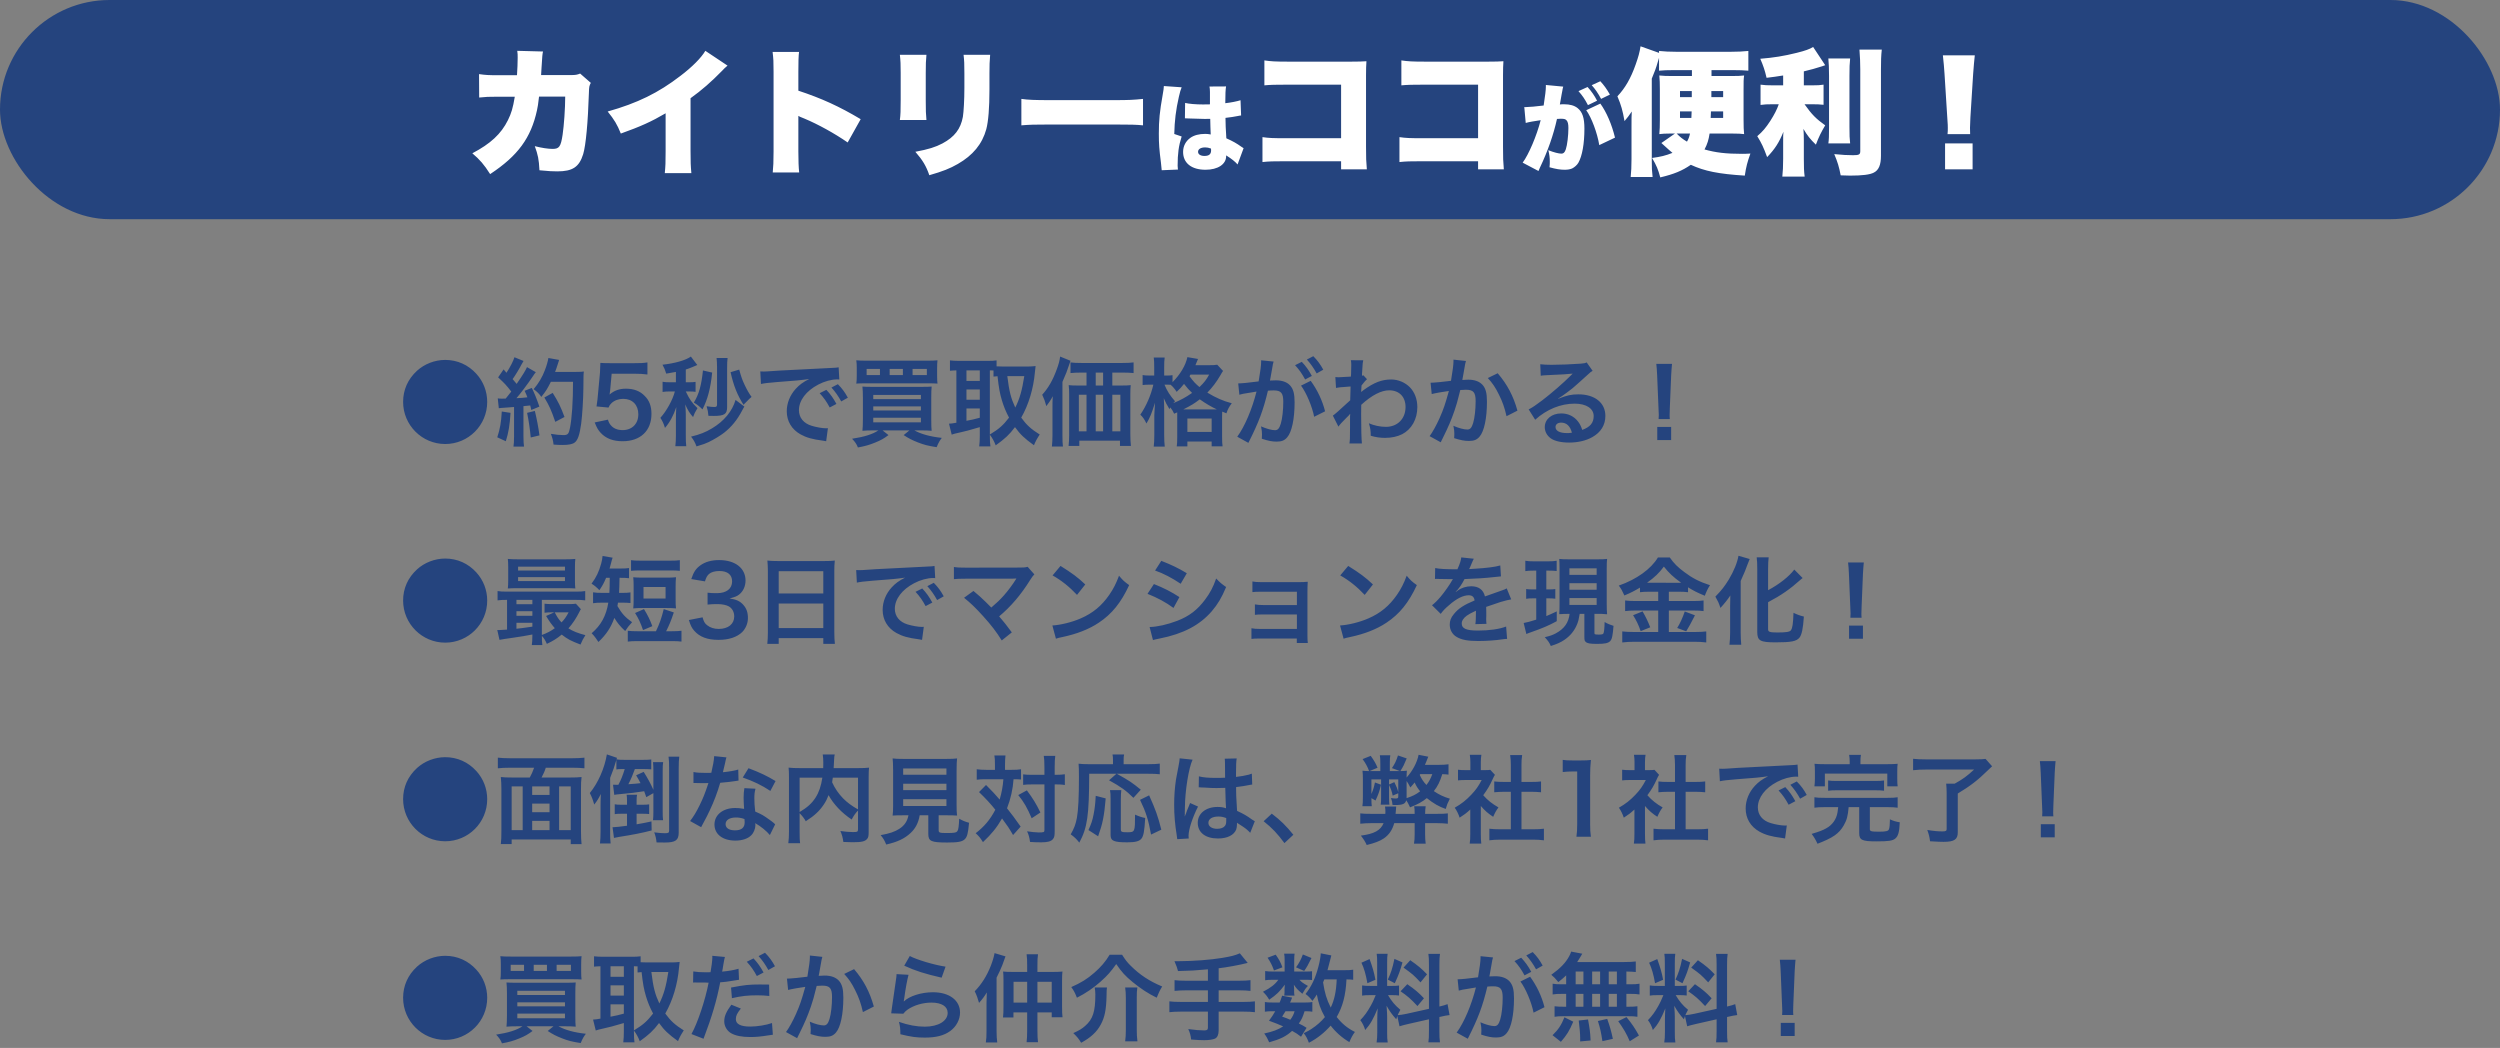 <svg width="365" height="153" viewBox="0 0 365 153" fill="none" xmlns="http://www.w3.org/2000/svg">
<rect x="0" y="0" width="365" height="153" fill="#808080" stroke="none"/>
<rect width="365" height="32" rx="16" fill="#25447E"/>
<path d="M72.72 10.98C71.3 10.98 70.94 10.96 69.94 10.82L69.96 14.24C70.9 14.14 71.32 14.12 72.66 14.12H75.16C74.88 15.8 74.66 16.52 74.16 17.54C73.16 19.56 71.62 20.98 68.96 22.38C70.06 23.32 70.66 24 71.56 25.42C75.62 22.74 77.52 20.14 78.4 16.1C78.54 15.42 78.54 15.42 78.7 14.1H82.52C82.52 15.82 82.34 18.34 82.14 19.68C81.88 21.42 81.64 21.74 80.68 21.74C80.06 21.74 79.08 21.6 78.08 21.34C78.54 22.6 78.68 23.26 78.76 24.86C80.3 25 80.6 25.02 81.38 25.02C83.6 25.02 84.56 24.38 85.14 22.52C85.54 21.2 85.84 17.86 85.98 13.58C86 12.66 86.04 12.5 86.26 12.1L84.7 10.74C84.26 10.92 84.02 10.96 83.36 10.96H79C79.04 10.48 79.04 10.48 79.06 9.94C79.18 8.04 79.18 7.98 79.28 7.52L75.52 7.42C75.58 7.84 75.58 8 75.58 8.42C75.58 9.04 75.54 10.2 75.48 10.98H72.72ZM102.98 7.42C102.4 8.42 101.06 9.78 99.34 11.08C96.12 13.56 93.06 15.06 88.72 16.28C89.7 17.5 90.1 18.16 90.64 19.5C93.5 18.48 95.1 17.76 97.18 16.54V22.06C97.18 23.78 97.16 24.22 97.06 25.28H100.94C100.84 24.2 100.82 23.68 100.82 22.04V14.34C102.44 13.18 103.86 11.94 105.44 10.32C105.76 9.98 105.78 9.96 106.22 9.58L102.98 7.42ZM116.68 25.18C116.6 24.46 116.56 23.46 116.56 22.12V16.92C116.76 17.04 116.76 17.04 117.46 17.32C119.46 18.16 121.82 19.46 123.76 20.8L125.66 17.4C122.54 15.54 119.96 14.36 116.56 13.24V10.5C116.56 9.16 116.58 8.16 116.66 7.58H112.8C112.92 8.66 112.94 8.86 112.94 10.48V22.12C112.94 23.7 112.9 24.28 112.82 25.18H116.68ZM131.38 8C131.48 8.88 131.5 9.42 131.5 10.64V14.6C131.5 16.1 131.48 16.8 131.38 17.52H135.26C135.18 16.72 135.16 16.08 135.16 14.66V10.68C135.16 9.28 135.18 8.92 135.26 8H131.38ZM140.68 8C140.78 8.86 140.8 9.28 140.8 10.74V12.82C140.8 14.56 140.7 16.32 140.58 17.06C140.26 18.82 139.36 20 137.6 20.94C136.58 21.48 135.56 21.8 133.64 22.16C134.72 23.4 135.22 24.24 135.68 25.58C137.64 25.02 138.7 24.6 139.84 23.94C142.04 22.68 143.4 21.04 144 18.86C144.3 17.7 144.46 15.78 144.46 13.04V10.7C144.46 9.42 144.48 9.12 144.56 8H140.68ZM149.12 18.3C150.34 18.2 151 18.18 153.24 18.18H162.76C165.04 18.18 165.92 18.2 166.88 18.3V14.44C165.54 14.58 164.78 14.62 162.78 14.62H153.22C151.14 14.62 150.06 14.58 149.12 14.44V18.3ZM172.998 17.28C173.068 17.28 173.138 17.28 173.166 17.28C173.208 17.28 173.32 17.28 173.488 17.294C174.664 17.336 175.476 17.364 175.896 17.364C176.176 17.364 176.372 17.364 176.694 17.35C176.708 17.84 176.708 18.036 176.722 18.512C176.75 19.17 176.75 19.24 176.764 19.632C176.456 19.576 176.246 19.548 175.952 19.548C175.07 19.548 174.328 19.744 173.796 20.122C173.11 20.612 172.732 21.34 172.732 22.18C172.732 23.804 173.95 24.784 176.008 24.784C177.8 24.784 179.018 23.986 179.018 22.796C179.018 22.782 179.018 22.74 179.018 22.684C179.816 23.188 180.362 23.622 180.684 24.014L181.566 21.634C181.44 21.564 181.37 21.522 181.3 21.466C180.516 20.906 180.012 20.626 179.046 20.192C178.948 18.582 178.934 18.302 178.92 17.21C179.62 17.126 180.25 17.042 180.684 16.944C180.978 16.888 181.02 16.874 181.202 16.86L181.118 14.634C180.586 14.802 179.746 14.97 178.892 15.068C178.892 13.682 178.934 13.066 179.004 12.618L176.582 12.632C176.624 12.842 176.652 13.08 176.652 13.416C176.652 14.396 176.652 14.396 176.652 15.236C176.176 15.25 175.938 15.25 175.644 15.25C174.58 15.25 173.6 15.166 173.026 15.026L172.998 17.28ZM176.82 21.956C176.82 22.516 176.512 22.768 175.84 22.768C175.28 22.768 174.916 22.53 174.916 22.166C174.916 21.774 175.308 21.522 175.952 21.522C176.246 21.522 176.456 21.564 176.806 21.69L176.82 21.956ZM169.918 12.562C169.918 12.59 169.918 12.618 169.918 12.632C169.918 12.842 169.862 13.22 169.75 13.85C169.316 16.3 169.19 17.532 169.19 19.506C169.19 21.018 169.246 21.788 169.498 23.748C169.596 24.602 169.596 24.602 169.61 24.854L171.976 24.756C171.948 24.448 171.934 24.266 171.934 24.196C171.934 22.418 172.088 21.284 172.522 19.926L171.444 19.562C171.486 17.63 171.682 16.034 172.116 14.13C172.256 13.5 172.396 13.024 172.522 12.744L169.918 12.562ZM195.8 23.54V24.72H199.56C199.46 23.56 199.44 23.1 199.44 21.42V10.98C199.44 9.98 199.46 9.64 199.5 8.94C198.92 8.98 198.36 9 197.28 9H188.1C186.2 9 185.56 8.96 184.6 8.82V12.46C185.44 12.38 186.2 12.36 188.04 12.36H195.8V20.18H187.8C185.82 20.18 185.28 20.16 184.32 20.02V23.66C185.22 23.56 185.9 23.54 187.74 23.54H195.8ZM215.8 23.54V24.72H219.56C219.46 23.56 219.44 23.1 219.44 21.42V10.98C219.44 9.98 219.46 9.64 219.5 8.94C218.92 8.98 218.36 9 217.28 9H208.1C206.2 9 205.56 8.96 204.6 8.82V12.46C205.44 12.38 206.2 12.36 208.04 12.36H215.8V20.18H207.8C205.82 20.18 205.28 20.16 204.32 20.02V23.66C205.22 23.56 205.9 23.54 207.74 23.54H215.8ZM231.59 16.09C232.374 17.182 233.2 19.408 233.494 21.186L235.79 20.094C235.328 18.176 234.544 16.356 233.648 15.124L231.59 16.09ZM222.756 17.952C223.162 17.826 224.058 17.672 224.94 17.546C224.366 19.8 223.19 22.572 222.308 23.748L224.618 24.966C224.702 24.756 224.73 24.714 224.842 24.448C225.976 22.068 226.816 19.66 227.32 17.364C227.614 17.336 227.754 17.336 227.88 17.336C228.37 17.336 228.566 17.392 228.72 17.574C228.902 17.77 228.986 18.106 228.986 18.694C228.986 19.772 228.818 21.186 228.608 21.802C228.454 22.25 228.272 22.432 227.978 22.432C227.572 22.432 226.858 22.25 226.06 21.928C226.214 22.614 226.27 22.992 226.27 23.608C226.27 23.86 226.27 24.014 226.228 24.42C227.18 24.686 227.81 24.784 228.454 24.784C228.902 24.784 229.266 24.714 229.546 24.588C229.896 24.406 230.246 24.098 230.442 23.762C231.002 22.782 231.324 20.976 231.324 18.792C231.324 17.21 231.044 16.356 230.33 15.782C229.854 15.404 229.21 15.222 228.342 15.222C228.146 15.222 227.978 15.222 227.74 15.25C227.782 15.026 227.88 14.452 228.006 13.738L228.104 13.234C228.118 13.15 228.132 13.024 228.146 12.982C228.16 12.87 228.174 12.814 228.23 12.646L225.696 12.408C225.696 12.506 225.696 12.59 225.696 12.646C225.696 13.122 225.598 13.948 225.374 15.404C224.45 15.53 223.12 15.642 222.672 15.642C222.644 15.642 222.602 15.642 222.546 15.628L222.756 17.952ZM232.388 12.436C232.892 12.996 233.284 13.556 233.76 14.438L235.048 13.808C234.558 12.954 234.166 12.422 233.648 11.862L232.388 12.436ZM230.456 13.304C231.03 13.948 231.38 14.466 231.842 15.348L233.172 14.704C232.794 13.962 232.346 13.318 231.786 12.702L230.456 13.304ZM247.02 10.24V11.1H244.16C243.28 11.1 242.86 11.08 242.26 11.02C242.32 11.7 242.34 12.08 242.34 13.14V17.46C242.34 18.46 242.32 18.92 242.26 19.58C242.74 19.52 243.14 19.5 243.68 19.5H244.54L242.56 20.88C243.48 21.72 244.02 22.2 244.18 22.32C243.18 22.72 242.44 22.9 241.2 23.06C241.86 24.18 242.08 24.72 242.4 25.9C244.42 25.42 245.62 24.92 246.86 24.06C248.84 24.98 250.9 25.4 254.74 25.64C254.94 24.32 255.12 23.64 255.56 22.42C254.92 22.46 254.64 22.46 254.34 22.46C251.98 22.46 250.5 22.28 248.86 21.82C249.28 21.02 249.46 20.42 249.6 19.5H253.04C253.78 19.5 254.14 19.52 254.64 19.58C254.58 18.96 254.56 18.54 254.56 17.44V13.16C254.56 11.86 254.56 11.6 254.64 11.02C254.16 11.08 253.66 11.1 252.76 11.1H249.88V10.24H253.16C253.98 10.24 254.58 10.26 255.26 10.32V7.44C254.54 7.52 253.64 7.56 252.72 7.56H244.74C243.82 7.56 242.94 7.52 242.22 7.44V7.72L239.52 6.76C239.38 7.66 239.2 8.3 238.82 9.38C238.1 11.44 237.26 12.88 236.14 14.06C236.7 15.38 236.9 16.12 237.18 17.68C237.56 17.24 237.88 16.82 238.24 16.28C238.2 17.08 238.2 17.2 238.2 18.36V23.22C238.2 24.32 238.16 25.08 238.08 25.84H241.28C241.18 25 241.16 24.44 241.16 23.56V11.48C241.54 10.58 241.82 9.84 242.02 9.1C242.12 8.8 242.12 8.8 242.22 8.44V10.32C242.94 10.26 243.36 10.24 244.22 10.24H247.02ZM246.74 19.5C246.62 20.06 246.52 20.28 246.3 20.68C245.66 20.3 245.3 20.02 244.8 19.5H246.74ZM247 13.3V14.18H245.28V13.3H247ZM251.58 13.3V14.18H249.86C249.86 13.96 249.86 13.96 249.86 13.3H251.58ZM246.98 16.26C246.96 16.64 246.96 16.64 246.94 17.22H245.28V16.26H246.98ZM249.8 16.26H251.58V17.22H249.76L249.8 16.26ZM260.34 12.46H258.86C258.04 12.46 257.58 12.44 257.04 12.36V15.32C257.56 15.24 258.06 15.22 258.8 15.22H259.7C259.44 15.98 259.06 16.72 258.46 17.66C257.82 18.64 257.34 19.22 256.56 19.88C257.22 20.96 257.46 21.48 258 22.94C259.14 21.76 259.76 20.78 260.38 19.24C260.34 19.8 260.34 19.8 260.34 20.8V23.16C260.34 24.34 260.3 24.96 260.22 25.78H263.48C263.38 24.98 263.36 24.44 263.36 23.16V20.46C263.36 19.82 263.34 19.28 263.3 18.82C263.86 19.78 264.3 20.34 265.12 21.12C265.52 20.04 265.9 19.28 266.48 18.3C265.16 17.36 264.52 16.72 263.46 15.22H264.54C265.24 15.22 265.74 15.24 266.24 15.3V12.36C265.76 12.44 265.36 12.46 264.6 12.46H263.36V10.42C264.22 10.22 265.24 9.94 266.02 9.68C266.38 9.56 266.38 9.56 266.48 9.52L264.72 6.86C264.18 7.18 263.6 7.4 262.3 7.72C260.46 8.18 258.96 8.42 257 8.58C257.44 9.6 257.66 10.24 257.92 11.36C258.94 11.24 259.32 11.18 260.34 11.02V12.46ZM266.94 8.54C267 9.26 267.04 9.92 267.04 11.1V18.58C267.04 19.92 267.02 20.34 266.94 20.94H270.12C270.04 20.28 270.02 19.72 270.02 18.5V11.1C270.02 9.86 270.04 9.28 270.12 8.54H266.94ZM271.48 7.24C271.56 8.26 271.6 9.22 271.6 10.16V22.06C271.6 22.56 271.42 22.66 270.54 22.66C269.68 22.66 269.06 22.62 267.8 22.5C268.3 23.68 268.5 24.36 268.74 25.6C269.46 25.62 269.78 25.64 270.12 25.64C271.9 25.64 273.02 25.5 273.58 25.2C274.3 24.84 274.62 24.06 274.62 22.76V10.16C274.62 8.92 274.64 8.16 274.74 7.24H271.48ZM287.64 19.58C287.62 19.08 287.62 18.86 287.62 18.66C287.62 18.36 287.64 17.96 287.68 17.12L288.08 10.78C288.14 9.94 288.26 8.54 288.32 8.08H283.66C283.76 9.06 283.86 9.96 283.9 10.78L284.3 17.12C284.38 18.3 284.38 18.3 284.38 18.68C284.38 19 284.38 19.18 284.34 19.58H287.64ZM288 24.72V20.94H283.98V24.72H288Z" fill="white"/>
<path d="M65 52.548C63.488 52.548 61.976 53.136 60.884 54.13C59.554 55.348 58.854 56.916 58.854 58.68C58.854 62.068 61.612 64.826 65 64.826C68.388 64.826 71.132 62.082 71.132 58.68C71.132 57.154 70.572 55.698 69.55 54.578C68.36 53.262 66.764 52.548 65 52.548ZM72.826 59.604C73.092 59.562 73.134 59.562 73.736 59.52C74.016 59.492 74.45 59.464 75.052 59.422V63.706C75.052 64.406 75.024 64.784 74.968 65.204H76.508C76.452 64.784 76.424 64.406 76.424 63.706V59.296C76.676 59.282 76.998 59.24 77.418 59.198C77.474 59.422 77.502 59.534 77.572 59.856L78.748 59.366C78.384 58.288 78.006 57.35 77.642 56.636L76.592 57.056C76.816 57.518 76.872 57.658 76.998 58.008C76.284 58.092 76.228 58.092 75.402 58.134C76.004 57.448 76.984 56.146 77.768 54.984C78.006 54.634 78.09 54.494 78.23 54.34L76.942 53.598C76.746 54.06 76.34 54.732 75.43 56.048C75.234 55.796 75.08 55.628 74.842 55.348C75.192 54.872 75.822 53.85 76.144 53.206C76.298 52.926 76.354 52.828 76.438 52.702L75.108 52.156C74.968 52.66 74.478 53.612 73.946 54.424C73.806 54.256 73.722 54.172 73.526 53.934L72.728 55.096C73.75 56.048 73.89 56.202 74.646 57.168C74.366 57.532 74.31 57.602 73.834 58.19C73.512 58.204 73.372 58.204 73.274 58.204C72.994 58.204 72.882 58.19 72.672 58.162L72.826 59.604ZM83.662 55.74C83.662 58.652 83.494 61.13 83.214 62.488C83.046 63.356 82.892 63.524 82.262 63.524C81.772 63.524 81.142 63.468 80.428 63.342C80.652 63.944 80.75 64.294 80.82 64.91C81.324 64.952 81.758 64.966 82.122 64.966C83.032 64.966 83.592 64.854 83.914 64.602C84.376 64.238 84.628 63.468 84.852 61.858C85.006 60.71 85.16 58.274 85.174 56.678C85.188 54.69 85.188 54.69 85.244 54.242C84.936 54.284 84.684 54.298 84.096 54.298H81.044C81.212 53.864 81.268 53.696 81.45 53.122C81.562 52.73 81.562 52.73 81.632 52.548L80.064 52.268C79.994 52.73 79.826 53.332 79.56 54.032C79.196 55.026 78.608 56.02 77.908 56.818C78.426 57.196 78.748 57.518 79.028 57.952C79.686 57.14 79.924 56.748 80.428 55.74H83.662ZM73.26 60.08C73.176 61.676 72.994 62.642 72.602 63.846L73.848 64.42C74.24 63.202 74.436 62.026 74.534 60.276L73.26 60.08ZM76.956 60.276C77.194 61.382 77.39 62.796 77.488 63.874L78.762 63.566C78.608 62.39 78.384 61.228 78.09 59.996L76.956 60.276ZM82.416 60.878C81.884 59.436 81.52 58.68 80.694 57.364L79.476 58.036C80.204 59.254 80.484 59.884 81.072 61.592L82.416 60.878ZM86.826 61.676C87.134 62.46 87.33 62.796 87.708 63.202C88.478 64.028 89.514 64.42 90.9 64.42C93.504 64.42 95.114 62.894 95.114 60.43C95.114 59.31 94.806 58.47 94.12 57.798C93.434 57.084 92.524 56.748 91.39 56.748C90.424 56.748 89.682 57.014 88.996 57.602C89.038 57.322 89.066 57.126 89.08 57.014L89.304 54.564H92.594C93.364 54.564 93.91 54.592 94.526 54.676V52.912C93.896 53.01 93.546 53.024 92.58 53.024H89.136C88.394 53.024 88.072 53.01 87.652 52.982C87.638 53.682 87.61 54.158 87.596 54.41L87.274 57.882C87.246 58.274 87.232 58.344 87.092 59.338L88.842 59.506C88.968 59.198 89.066 59.072 89.262 58.876C89.696 58.456 90.312 58.232 90.998 58.232C92.328 58.232 93.196 59.114 93.196 60.486C93.196 61.872 92.286 62.796 90.9 62.796C90.158 62.796 89.57 62.558 89.178 62.082C88.982 61.858 88.884 61.676 88.758 61.27L86.826 61.676ZM98.683 55.81H97.787C97.297 55.81 97.059 55.796 96.737 55.74V57.224C97.087 57.168 97.353 57.154 97.745 57.154H98.529C98.235 58.344 97.311 60.024 96.415 61.004C96.723 61.48 96.891 61.83 97.087 62.474C97.787 61.662 98.319 60.696 98.739 59.436C98.711 60.178 98.711 60.192 98.697 60.304C98.683 60.696 98.683 60.696 98.683 61.144V63.51C98.683 64.238 98.655 64.672 98.599 65.148H100.195C100.139 64.756 100.125 64.308 100.125 63.496V60.486C100.111 59.8 100.111 59.8 100.041 59.044C100.405 59.87 100.713 60.374 101.189 60.892C101.371 60.388 101.469 60.178 101.833 59.59C101.035 58.82 100.657 58.288 100.125 57.154H100.643C101.007 57.154 101.273 57.168 101.553 57.21V55.754C101.287 55.796 101.063 55.81 100.671 55.81H100.125V53.948C100.475 53.836 100.713 53.752 101.077 53.598C101.427 53.444 101.721 53.318 101.805 53.29L100.867 52.058C100.111 52.604 98.515 53.052 96.723 53.248C97.003 53.766 97.087 53.962 97.269 54.55C98.095 54.41 98.291 54.368 98.683 54.298V55.81ZM106.159 53.668C106.159 53.066 106.173 52.702 106.229 52.268H104.619C104.661 52.66 104.689 53.01 104.689 53.626V59.044C104.689 59.338 104.605 59.422 104.297 59.422C104.017 59.422 103.667 59.394 103.163 59.31C103.331 59.87 103.387 60.164 103.429 60.71C103.849 60.724 104.073 60.724 104.227 60.724C105.753 60.724 106.159 60.458 106.159 59.45V53.668ZM106.663 54.34C107.111 56.342 107.657 57.686 108.553 59.1C108.763 58.904 108.763 58.904 109.239 58.4C109.337 58.288 109.477 58.162 109.729 57.952C109.351 57.434 109.057 56.916 108.707 56.174C108.371 55.474 108.203 54.984 107.923 53.962L106.663 54.34ZM102.631 54.088C102.407 56.258 102.043 57.574 101.301 58.778C101.833 59.1 102.127 59.338 102.561 59.772C103.317 58.316 103.751 56.65 103.975 54.396L102.631 54.088ZM107.391 58.386C106.915 60.038 105.697 61.508 103.947 62.544C103.023 63.104 102.169 63.44 100.895 63.748C101.287 64.252 101.455 64.56 101.693 65.176C102.715 64.868 103.051 64.742 103.457 64.546C104.171 64.21 105.165 63.608 105.725 63.174C106.789 62.334 107.615 61.34 108.343 59.954C108.525 59.604 108.567 59.534 108.679 59.366L107.391 58.386ZM111.101 56.062C111.535 55.964 112.179 55.88 113.425 55.782C116.141 55.586 117.009 55.502 118.143 55.334C117.233 55.796 116.729 56.174 116.197 56.748C115.343 57.672 114.867 58.848 114.867 60.038C114.867 61.494 115.581 62.684 116.869 63.412C117.723 63.888 118.605 64.14 120.145 64.336C120.411 64.378 120.439 64.378 120.621 64.42L120.873 62.516C120.733 62.53 120.607 62.53 120.593 62.53C120.089 62.53 119.193 62.376 118.507 62.166C117.331 61.816 116.645 60.976 116.645 59.884C116.645 58.47 117.695 57.07 119.473 56.146C120.369 55.67 121.405 55.39 122.245 55.39C122.385 55.39 122.385 55.39 122.539 55.404L122.441 53.626C122.217 53.682 122.147 53.682 120.999 53.738C117.261 53.92 114.867 54.046 113.845 54.102C111.787 54.242 111.787 54.242 111.535 54.242C111.465 54.242 111.311 54.242 111.003 54.228L111.101 56.062ZM119.669 57.406C120.285 58.078 120.677 58.638 121.139 59.492L122.119 58.974C121.643 58.106 121.265 57.574 120.649 56.916L119.669 57.406ZM123.785 58.064C123.351 57.266 122.959 56.734 122.329 56.09L121.391 56.58C121.937 57.182 122.399 57.84 122.819 58.61L123.785 58.064ZM128.237 62.838C127.453 63.384 126.179 63.79 124.401 64.056C124.849 64.518 125.073 64.854 125.255 65.33C126.319 65.134 126.921 64.966 127.803 64.602C128.601 64.28 129.021 64.042 129.721 63.524L128.853 62.838H132.773L131.933 63.524C132.689 64.014 133.151 64.252 134.005 64.588C134.887 64.938 135.503 65.092 136.749 65.288C137.015 64.644 137.183 64.35 137.505 63.93C135.797 63.748 134.495 63.384 133.501 62.838H134.537C135.139 62.838 135.559 62.852 136.021 62.894C135.979 62.572 135.965 62.082 135.965 61.298V58.036C135.965 57.28 135.979 56.902 136.021 56.44C135.629 56.468 135.293 56.482 134.481 56.482H127.383C126.641 56.482 126.347 56.468 125.913 56.44C125.955 56.86 125.983 57.322 125.983 58.022V61.242C125.983 62.026 125.955 62.502 125.913 62.894C126.403 62.852 126.823 62.838 127.425 62.838H128.237ZM127.495 57.658H134.453V58.274H127.495V57.658ZM127.495 59.338H134.453V59.926H127.495V59.338ZM127.495 60.99H134.453V61.662H127.495V60.99ZM136.819 53.78C136.819 53.234 136.833 52.982 136.875 52.604C136.483 52.646 136.077 52.66 135.293 52.66H126.599C125.815 52.66 125.423 52.646 125.017 52.604C125.073 52.996 125.087 53.262 125.087 53.78V54.872C125.087 55.39 125.073 55.656 125.017 56.006C125.325 55.978 125.773 55.964 126.473 55.964H135.405C136.175 55.964 136.539 55.978 136.875 56.006C136.833 55.684 136.819 55.404 136.819 54.872V53.78ZM128.475 54.76H126.529V53.864H128.475V54.76ZM131.821 54.76H129.889V53.864H131.821V54.76ZM133.235 54.76V53.864H135.321V54.76H133.235ZM144.519 63.468C144.911 64 145.121 64.378 145.373 65.022C146.703 64.07 147.361 63.468 148.187 62.362C148.971 63.44 149.545 63.986 150.959 65.008C151.141 64.518 151.435 63.986 151.799 63.44C150.525 62.642 149.881 62.054 149.097 60.976C150.189 59.072 150.889 56.72 151.099 54.326C151.141 53.906 151.169 53.626 151.197 53.444C150.833 53.486 150.441 53.514 150.063 53.514H146.395C146.045 53.514 145.751 53.5 145.499 53.486V52.618C145.093 52.674 144.785 52.688 144.225 52.688H139.955C139.479 52.688 139.087 52.66 138.695 52.618V54.13C139.003 54.102 139.157 54.088 139.633 54.074V61.718C139.115 61.816 138.877 61.844 138.555 61.858L138.947 63.454C139.157 63.37 139.535 63.272 140.067 63.16C140.697 63.034 141.649 62.782 143.049 62.362V63.664C143.049 64.224 143.021 64.728 142.965 65.176H144.603C144.547 64.826 144.519 64.392 144.519 63.664V63.468ZM144.519 54.074C144.827 54.074 144.911 54.074 145.051 54.088V54.984C145.275 54.956 145.373 54.942 145.639 54.928C145.835 56.692 145.975 57.434 146.283 58.47C146.549 59.352 146.857 60.108 147.319 60.976C146.451 62.096 145.877 62.614 144.519 63.44V54.074ZM149.545 54.914C149.223 56.986 148.873 58.232 148.229 59.506C147.599 58.134 147.347 57.196 147.067 54.914H149.545ZM141.103 54.074H143.049V55.614H141.103V54.074ZM141.103 56.86H143.049V58.358H141.103V56.86ZM141.103 59.632H143.049V60.99C142.125 61.242 142.027 61.256 141.103 61.438V59.632ZM162.397 56.286V54.396H163.853C164.539 54.396 165.099 54.424 165.505 54.466V52.912C165.085 52.968 164.581 52.996 163.797 52.996H157.945C157.189 52.996 156.699 52.968 156.293 52.912V54.466C156.741 54.424 157.259 54.396 157.945 54.396H158.631V56.286H157.315C156.741 56.286 156.419 56.272 156.027 56.23C156.083 56.636 156.097 57.07 156.097 57.574V63.566C156.097 64.084 156.069 64.63 156.013 65.106H157.581V64.336H163.517V65.106H165.113C165.057 64.532 165.029 64.056 165.029 63.356V57.546C165.029 56.972 165.043 56.608 165.085 56.23C164.749 56.272 164.357 56.286 163.825 56.286H162.397ZM161.053 56.286H159.975V54.396H161.053V56.286ZM158.631 57.63V62.978H157.511V57.63H158.631ZM159.975 57.63H161.053V62.978H159.975V57.63ZM162.397 57.63H163.573V62.978H162.397V57.63ZM153.661 63.552C153.661 64.21 153.633 64.63 153.577 65.19H155.187C155.131 64.77 155.117 64.336 155.117 63.566V55.754C155.733 54.326 155.733 54.326 156.027 53.444C156.139 53.122 156.181 52.996 156.293 52.674L154.781 52.058C154.697 52.674 154.571 53.164 154.263 53.99C153.703 55.516 153.045 56.664 152.163 57.63C152.443 58.232 152.583 58.61 152.765 59.296C153.129 58.834 153.451 58.344 153.703 57.854C153.661 58.554 153.661 58.806 153.661 59.38V63.552ZM171.875 60.206C171.875 60.416 171.875 60.5 171.875 60.696V63.79C171.875 64.448 171.861 64.812 171.805 65.176H173.359V64.462H176.901V65.162H178.497C178.441 64.826 178.427 64.42 178.427 63.762V60.682C178.427 60.36 178.427 60.262 178.441 60.094L179.057 60.346C179.239 59.772 179.463 59.366 179.841 58.876C178.567 58.54 177.545 58.092 176.271 57.322C176.999 56.58 177.587 55.796 178.189 54.774C178.385 54.41 178.427 54.354 178.567 54.158L177.713 53.248C177.447 53.304 177.125 53.318 176.495 53.318H174.535C174.605 53.15 174.647 53.066 174.675 52.968C174.815 52.632 174.843 52.548 174.913 52.408L173.359 52.142C173.121 53.318 172.295 54.704 171.189 55.796V54.774C170.965 54.816 170.727 54.83 170.377 54.83H169.971V53.654C169.971 52.982 169.985 52.604 170.041 52.198H168.445C168.501 52.548 168.515 52.926 168.515 53.654V54.83H167.871C167.381 54.83 167.045 54.802 166.821 54.76V56.216C167.129 56.174 167.409 56.16 167.857 56.16H168.389C168.039 57.7 167.339 59.31 166.485 60.542C166.891 60.934 167.059 61.186 167.381 61.83C167.913 60.934 168.137 60.388 168.627 58.806C168.585 59.422 168.585 59.422 168.529 60.626V63.482C168.529 64.182 168.501 64.756 168.445 65.204H170.055C169.999 64.77 169.971 64.224 169.971 63.482V59.982C169.971 59.296 169.957 58.806 169.915 58.148C170.251 58.904 170.265 58.932 170.741 59.73C170.797 59.618 170.825 59.59 170.867 59.492C171.119 59.8 171.217 59.968 171.427 60.402L171.875 60.206ZM170.391 56.16C170.573 56.16 170.643 56.16 170.909 56.174C171.245 56.454 171.539 56.804 171.791 57.21C172.225 56.818 172.449 56.566 172.869 56.048C173.359 56.678 173.569 56.916 174.045 57.364C173.135 58.008 172.295 58.456 171.287 58.862C171.385 58.75 171.427 58.708 171.553 58.582C170.825 57.756 170.391 57.07 170.013 56.16H170.391ZM172.771 59.772C173.947 59.17 174.367 58.918 175.165 58.302C176.019 58.904 176.817 59.38 177.657 59.772C177.545 59.772 177.545 59.772 177.363 59.772H172.771ZM176.537 54.69C176.117 55.46 175.795 55.866 175.123 56.51C174.549 56.034 174.255 55.726 173.667 54.928C173.737 54.816 173.751 54.788 173.807 54.69H176.537ZM173.359 61.102H176.901V63.062H173.359V61.102ZM189.949 56.3C190.719 57.322 191.587 59.38 191.867 60.85L193.463 60.052C193.057 58.442 192.329 56.93 191.363 55.6L189.949 56.3ZM185.833 53.22C185.861 53.08 185.903 52.898 185.945 52.786L184.125 52.604C184.125 52.716 184.125 52.8 184.125 52.856C184.125 53.332 184.027 54.13 183.761 55.684C182.137 55.894 181.409 55.964 180.779 55.978L180.947 57.63C181.143 57.574 181.297 57.532 181.521 57.49L182.795 57.28C183.243 57.196 183.243 57.196 183.453 57.168C182.795 59.772 181.717 62.292 180.639 63.762L182.263 64.658C183.803 61.606 184.433 59.912 185.119 57.042C185.441 57.014 185.665 57 185.959 57C187.037 57 187.359 57.378 187.359 58.666C187.359 59.856 187.219 61.13 186.995 61.858C186.785 62.544 186.561 62.81 186.155 62.81C185.665 62.81 184.867 62.586 184.111 62.25C184.223 62.796 184.251 63.076 184.251 63.44C184.251 63.58 184.237 63.79 184.223 64.056C185.161 64.364 185.735 64.476 186.379 64.476C187.121 64.476 187.541 64.308 187.933 63.846C188.605 63.076 189.011 61.158 189.011 58.75C189.011 57.476 188.829 56.804 188.353 56.272C187.891 55.782 187.205 55.53 186.281 55.53C186.029 55.53 185.833 55.544 185.413 55.558C185.455 55.376 185.455 55.376 185.497 55.138C185.637 54.382 185.735 53.808 185.805 53.402L185.833 53.22ZM189.081 53.318C189.697 53.99 190.089 54.55 190.551 55.404L191.531 54.886C191.055 54.018 190.677 53.486 190.061 52.828L189.081 53.318ZM193.197 53.976C192.763 53.178 192.371 52.646 191.741 52.002L190.803 52.492C191.349 53.094 191.811 53.752 192.231 54.522L193.197 53.976ZM195.409 62.292C195.591 62.012 195.983 61.578 196.487 61.088C196.907 60.682 197.005 60.57 197.103 60.43H197.131C197.103 60.71 197.103 60.864 197.103 61.256V62.502C197.103 63.916 197.089 64.322 197.019 64.742H198.839C198.769 64.126 198.727 62.558 198.727 60.556L198.741 59.1C200.281 57.7 201.653 56.986 202.815 56.986C204.285 56.986 205.209 57.924 205.209 59.422C205.209 61.13 204.033 62.32 202.353 62.32C201.513 62.32 200.645 62.138 199.861 61.802C200.085 62.572 200.127 62.88 200.127 63.622C200.841 63.832 201.499 63.93 202.213 63.93C203.165 63.93 203.991 63.748 204.705 63.398C206.091 62.684 206.931 61.2 206.931 59.436C206.931 58.302 206.553 57.28 205.853 56.552C205.153 55.838 204.131 55.404 203.123 55.404C201.751 55.404 200.617 55.838 199.091 56.944C198.909 57.07 198.811 57.154 198.755 57.21L198.727 57.224C198.741 57.182 198.755 56.874 198.783 56.272C199.287 55.642 199.385 55.53 199.581 55.362L199.049 54.788C198.979 54.83 198.951 54.83 198.853 54.858C198.853 54.718 198.853 54.718 198.853 54.606C198.881 54.214 198.881 54.214 198.895 53.948C198.951 52.982 198.951 52.968 199.035 52.604L197.229 52.59C197.271 52.87 197.285 52.982 197.285 53.206C197.285 53.22 197.285 53.276 197.285 53.346C197.285 53.472 197.271 53.668 197.271 53.934C197.271 54.438 197.257 54.62 197.229 54.984C196.445 55.04 195.675 55.082 195.423 55.082C195.297 55.082 195.185 55.068 194.961 55.054L195.059 56.636C195.493 56.552 195.493 56.552 197.187 56.426C197.159 57.574 197.159 57.588 197.131 58.442C195.465 59.982 194.919 60.458 194.597 60.682L195.409 62.292ZM212.209 52.506C212.209 52.618 212.209 52.716 212.209 52.772C212.209 53.234 212.097 54.088 211.845 55.6C211.075 55.712 209.381 55.88 208.863 55.88L209.031 57.532C209.493 57.406 210.823 57.168 211.537 57.084C210.977 59.086 210.781 59.674 210.179 61.046C209.703 62.11 209.143 63.118 208.723 63.678L210.347 64.574C210.417 64.434 210.417 64.42 210.459 64.336C210.599 64.056 210.599 64.056 210.669 63.916C211.481 62.278 211.859 61.382 212.349 59.982C212.657 59.072 212.783 58.652 213.203 56.944C213.525 56.916 213.735 56.902 214.015 56.902C215.121 56.902 215.443 57.28 215.443 58.568C215.443 59.758 215.303 61.032 215.079 61.76C214.869 62.446 214.645 62.712 214.239 62.712C213.749 62.712 212.951 62.502 212.195 62.166C212.307 62.712 212.335 62.992 212.335 63.356C212.335 63.496 212.321 63.692 212.307 63.972C213.245 64.266 213.819 64.378 214.463 64.378C215.205 64.378 215.625 64.21 216.017 63.748C216.689 62.978 217.095 61.06 217.095 58.652C217.095 57.378 216.913 56.706 216.437 56.174C215.975 55.684 215.289 55.432 214.365 55.432C214.099 55.432 213.903 55.446 213.497 55.474C213.539 55.292 213.539 55.264 213.595 54.956C213.791 53.906 213.791 53.906 213.833 53.612C213.875 53.388 213.889 53.318 213.917 53.136C213.945 52.982 213.987 52.828 214.029 52.702L212.209 52.506ZM217.221 55.194C217.879 55.908 218.327 56.552 218.831 57.588C219.363 58.638 219.685 59.562 219.951 60.766L221.547 59.954C220.945 57.798 220.063 56.132 218.663 54.494L217.221 55.194ZM227.483 58.19C227.707 58.064 227.707 58.064 228.057 57.826C228.337 57.644 229.345 56.888 229.597 56.678C230.073 56.272 231.095 55.362 231.795 54.718C232.187 54.354 232.285 54.27 232.523 54.144L231.655 52.912C231.431 53.024 231.277 53.052 230.787 53.094C229.429 53.192 227.721 53.262 226.531 53.262C225.761 53.262 225.355 53.234 224.879 53.178L224.949 54.858C225.215 54.816 225.313 54.802 225.621 54.788C228.155 54.676 229.051 54.62 229.583 54.55L229.597 54.564C229.513 54.648 229.373 54.788 229.345 54.816C228.281 55.894 226.461 57.462 225.159 58.456C224.235 59.156 223.675 59.534 223.185 59.772L224.137 61.284C225.817 59.758 227.861 58.932 229.905 58.932C231.599 58.932 232.677 59.646 232.677 60.738C232.677 61.732 232.173 62.334 231.011 62.768C230.801 62.166 230.647 61.858 230.367 61.508C229.779 60.766 228.925 60.36 227.945 60.36C226.545 60.36 225.537 61.2 225.537 62.362C225.537 62.992 225.845 63.58 226.377 63.972C226.937 64.392 227.917 64.616 229.093 64.616C230.381 64.616 231.571 64.336 232.481 63.818C233.727 63.118 234.385 62.054 234.385 60.724C234.385 58.806 232.845 57.574 230.451 57.574C229.401 57.574 228.785 57.714 227.511 58.218L227.483 58.19ZM229.499 63.174C229.107 63.23 229.037 63.23 228.771 63.23C227.735 63.23 227.105 62.908 227.105 62.348C227.105 61.956 227.427 61.704 227.931 61.704C228.715 61.704 229.247 62.208 229.499 63.174ZM243.793 61.186C243.765 60.906 243.765 60.766 243.765 60.598C243.765 60.402 243.765 60.402 243.793 59.59L243.989 54.83C244.017 54.228 244.073 53.5 244.115 53.122H241.819C241.875 53.514 241.917 54.214 241.945 54.83L242.141 59.59C242.183 60.43 242.183 60.43 242.183 60.584C242.183 60.752 242.169 60.892 242.155 61.186H243.793ZM243.989 64.252V62.334H241.959V64.252H243.989ZM65 81.548C63.488 81.548 61.976 82.136 60.884 83.13C59.554 84.348 58.854 85.916 58.854 87.68C58.854 91.068 61.612 93.826 65 93.826C68.388 93.826 71.132 91.082 71.132 87.68C71.132 86.154 70.572 84.698 69.55 83.578C68.36 82.262 66.764 81.548 65 81.548ZM77.726 92.762C77.726 93.462 77.698 93.84 77.642 94.176H79.182C79.126 93.812 79.112 93.406 79.112 92.832C79.42 93.154 79.658 93.56 79.84 94.008C80.75 93.574 81.31 93.224 82.01 92.65C82.878 93.322 83.27 93.532 84.754 94.106C84.964 93.588 85.188 93.154 85.468 92.734C84.39 92.454 83.62 92.146 82.99 91.74C83.564 91.11 84.124 90.27 84.586 89.346C84.684 89.136 84.712 89.08 84.81 88.94L84.082 88.142C83.858 88.184 83.508 88.198 83.032 88.198H80.68C80.106 88.198 79.826 88.184 79.504 88.142V89.458C79.854 89.416 80.106 89.402 80.554 89.402H80.918L79.728 89.934C80.232 90.76 80.512 91.152 81.002 91.712C80.47 92.118 79.84 92.44 79.112 92.706V87.582H83.97C84.656 87.582 84.992 87.596 85.44 87.652V86.294C85.048 86.364 84.698 86.378 83.984 86.378H74.086C73.386 86.378 73.022 86.364 72.644 86.294V87.652C73.064 87.596 73.414 87.582 74.03 87.582V91.922C73.442 91.964 73.05 91.992 72.826 91.992C72.756 91.992 72.7 91.992 72.602 91.978L72.924 93.42C73.274 93.35 73.764 93.266 74.884 93.112C76.396 92.888 76.396 92.888 77.726 92.636V92.762ZM77.726 91.488C76.41 91.684 76.088 91.726 75.402 91.796V90.928H77.726V91.488ZM77.726 89.906H75.402V89.234H77.726V89.906ZM77.726 88.212H75.402V87.582H77.726V88.212ZM83.018 89.402C82.654 90.074 82.416 90.424 81.982 90.872C81.562 90.424 81.366 90.116 80.988 89.402H83.018ZM83.942 82.822C83.942 82.276 83.956 81.94 83.998 81.604C83.522 81.646 83.158 81.66 82.514 81.66H75.626C74.982 81.66 74.604 81.646 74.142 81.604C74.184 81.954 74.198 82.304 74.198 82.822V84.712C74.198 85.216 74.184 85.566 74.142 85.916C74.576 85.888 74.954 85.874 75.584 85.874H82.696C83.172 85.874 83.676 85.888 83.998 85.916C83.956 85.58 83.942 85.244 83.942 84.698V82.822ZM75.64 82.738H82.486V83.298H75.64V82.738ZM75.64 84.264H82.486V84.838H75.64V84.264ZM89.024 84.362C89.024 85.37 88.996 86.098 88.968 86.56H87.96C87.288 86.56 86.994 86.546 86.588 86.476V88.072C86.994 88.002 87.33 87.988 87.946 87.988H88.814C88.506 89.906 87.736 91.306 86.378 92.454C86.728 92.804 87.05 93.224 87.372 93.728C88.52 92.636 89.206 91.6 89.696 90.214C90.13 90.942 90.55 91.46 91.278 92.132C91.586 91.642 91.796 91.376 92.286 90.844C91.292 90.144 90.774 89.57 90.144 88.478C90.186 88.254 90.2 88.184 90.228 87.988H90.83C91.362 87.988 91.67 88.002 92.048 88.044V86.49C91.684 86.546 91.404 86.56 90.872 86.56H90.382C90.41 86.07 90.438 85.328 90.452 84.362H90.578C91.082 84.362 91.474 84.376 91.838 84.418V82.934C91.502 82.99 91.18 83.004 90.592 83.004H88.996C89.08 82.738 89.122 82.584 89.178 82.346C89.29 81.884 89.388 81.562 89.444 81.422L87.974 81.17C87.918 81.674 87.904 81.772 87.778 82.262C87.442 83.48 87.064 84.278 86.364 85.216C86.742 85.44 87.148 85.776 87.512 86.168C88.002 85.44 88.156 85.146 88.492 84.362H89.024ZM93.07 92.16C92.412 92.16 92.104 92.146 91.656 92.09V93.672C92.09 93.616 92.412 93.602 93.07 93.602H98.082C98.74 93.602 99.062 93.616 99.496 93.672V92.09C99.048 92.146 98.74 92.16 98.082 92.16H97.256C97.718 91.25 97.998 90.564 98.376 89.416L96.906 88.926C96.584 90.242 96.318 90.998 95.772 92.16H93.07ZM92.132 83.34C92.566 83.298 92.93 83.284 93.546 83.284H97.844C98.474 83.284 98.81 83.298 99.258 83.34V81.786C98.838 81.842 98.53 81.856 97.844 81.856H93.546C92.86 81.856 92.552 81.842 92.132 81.786V83.34ZM98.642 85.58C98.642 84.978 98.656 84.698 98.698 84.278C98.306 84.32 97.928 84.334 97.284 84.334H93.868C93.21 84.334 92.832 84.32 92.454 84.278C92.496 84.712 92.51 85.006 92.51 85.58V87.554C92.51 88.114 92.496 88.394 92.454 88.828C92.846 88.786 93.238 88.772 93.784 88.772H97.368C97.928 88.772 98.278 88.786 98.698 88.828C98.642 88.408 98.642 88.142 98.642 87.554V85.58ZM93.952 85.706H97.172V87.386H93.952V85.706ZM95.24 91.418C94.89 90.48 94.61 89.892 94.022 88.926L92.72 89.5C93.238 90.312 93.546 90.998 93.882 91.992L95.24 91.418ZM100.574 90.522C100.826 91.334 101.008 91.698 101.358 92.09C102.156 93 103.276 93.42 104.914 93.42C106.412 93.42 107.588 93.028 108.358 92.286C108.876 91.768 109.198 90.998 109.198 90.242C109.198 89.416 108.988 88.828 108.526 88.31C108.036 87.764 107.518 87.526 106.524 87.372C107.266 87.176 107.574 87.064 107.882 86.826C108.484 86.378 108.848 85.608 108.848 84.768C108.848 82.948 107.336 81.772 104.998 81.772C103.878 81.772 102.968 82.024 102.254 82.542C101.596 83.018 101.274 83.508 100.924 84.544L102.926 84.88C103.094 84.306 103.234 84.068 103.514 83.802C103.85 83.522 104.354 83.368 105.04 83.368C106.23 83.368 106.888 83.914 106.888 84.88C106.888 85.958 106.062 86.602 104.662 86.602C104.06 86.602 103.752 86.588 103.304 86.532V88.268C103.78 88.212 104.186 88.198 104.802 88.198C105.418 88.198 106.076 88.338 106.412 88.534C106.916 88.828 107.196 89.36 107.196 90.004C107.196 91.11 106.314 91.824 104.928 91.824C104.256 91.824 103.696 91.642 103.234 91.278C102.884 90.998 102.758 90.774 102.576 90.13L100.574 90.522ZM112.109 92.314C112.109 92.972 112.081 93.532 112.025 94.008H113.691V93.168H120.201V94.008H121.895C121.839 93.504 121.811 93.042 121.811 92.314V83.27C121.811 82.78 121.825 82.374 121.881 81.842C121.461 81.898 121.027 81.912 120.369 81.912H113.593C112.949 81.912 112.487 81.898 112.039 81.842C112.081 82.304 112.109 82.794 112.109 83.34V92.314ZM113.691 83.396H120.201V86.644H113.691V83.396ZM113.691 88.114H120.201V91.698H113.691V88.114ZM125.101 85.062C125.535 84.964 126.179 84.88 127.425 84.782C130.141 84.586 131.009 84.502 132.143 84.334C131.233 84.796 130.729 85.174 130.197 85.748C129.343 86.672 128.867 87.848 128.867 89.038C128.867 90.494 129.581 91.684 130.869 92.412C131.723 92.888 132.605 93.14 134.145 93.336C134.411 93.378 134.439 93.378 134.621 93.42L134.873 91.516C134.733 91.53 134.607 91.53 134.593 91.53C134.089 91.53 133.193 91.376 132.507 91.166C131.331 90.816 130.645 89.976 130.645 88.884C130.645 87.47 131.695 86.07 133.473 85.146C134.369 84.67 135.405 84.39 136.245 84.39C136.385 84.39 136.385 84.39 136.539 84.404L136.441 82.626C136.217 82.682 136.147 82.682 134.999 82.738C131.261 82.92 128.867 83.046 127.845 83.102C125.787 83.242 125.787 83.242 125.535 83.242C125.465 83.242 125.311 83.242 125.003 83.228L125.101 85.062ZM133.669 86.406C134.285 87.078 134.677 87.638 135.139 88.492L136.119 87.974C135.643 87.106 135.265 86.574 134.649 85.916L133.669 86.406ZM137.785 87.064C137.351 86.266 136.959 85.734 136.329 85.09L135.391 85.58C135.937 86.182 136.399 86.84 136.819 87.61L137.785 87.064ZM140.753 87.274C141.775 88.1 142.475 88.786 143.553 89.976C144.729 91.278 145.471 92.244 146.255 93.504L147.725 92.328C146.997 91.334 146.465 90.662 145.877 89.99C147.599 88.548 149.069 86.826 150.399 84.684C150.721 84.18 150.805 84.082 151.015 83.858L150.035 82.752C149.685 82.85 149.475 82.864 148.873 82.864L141.089 82.878C140.137 82.878 139.815 82.864 139.269 82.78V84.558C139.787 84.502 139.927 84.502 141.061 84.488C141.733 84.488 142.139 84.488 142.643 84.488H147.739C148.033 84.488 148.243 84.474 148.383 84.46C148.369 84.488 148.369 84.488 148.355 84.53C148.313 84.586 148.313 84.586 148.271 84.656C147.935 85.216 147.165 86.266 146.563 86.938C146.045 87.526 145.457 88.086 144.729 88.702C144.631 88.618 144.631 88.618 143.861 87.834C143.287 87.274 142.867 86.896 142.125 86.28L140.753 87.274ZM153.675 84.012C154.977 84.74 156.125 85.664 157.245 86.854L158.449 85.328C157.371 84.306 156.503 83.662 154.837 82.626L153.675 84.012ZM154.165 93.252C154.487 93.14 154.529 93.126 155.089 93.014C157.259 92.552 158.995 91.866 160.423 90.914C162.341 89.64 163.671 87.988 164.861 85.426C164.147 84.922 163.923 84.712 163.377 84.054C162.957 85.188 162.565 85.958 161.949 86.854C160.843 88.45 159.541 89.528 157.791 90.284C156.517 90.844 154.851 91.25 153.647 91.32L154.165 93.252ZM168.641 83.298C169.859 83.718 171.105 84.376 172.379 85.23L173.275 83.69C172.099 82.976 170.993 82.444 169.551 81.884L168.641 83.298ZM167.535 86.7C168.963 87.26 170.209 87.932 171.329 88.758L172.197 87.176C170.993 86.392 169.915 85.846 168.473 85.272L167.535 86.7ZM168.333 93.448C168.613 93.364 168.809 93.322 169.313 93.224C172.757 92.538 175.137 91.292 176.915 89.248C177.783 88.226 178.371 87.26 179.015 85.706C178.343 85.244 178.133 85.062 177.559 84.46C177.125 85.706 176.691 86.546 175.935 87.554C174.815 89.052 173.625 89.962 171.889 90.634C170.433 91.194 168.907 91.53 167.843 91.544L168.333 93.448ZM189.333 93.224V93.882H190.943C190.901 93.56 190.887 93.35 190.887 92.818V86.406C190.887 85.79 190.901 85.44 190.929 84.936C190.523 84.978 190.131 84.992 189.627 84.992H184.111C183.551 84.992 183.243 84.964 182.851 84.894V86.448C183.215 86.406 183.425 86.392 184.111 86.392H189.347V88.338H184.475C183.915 88.338 183.593 88.31 183.215 88.24V89.766C183.565 89.724 183.775 89.71 184.475 89.71H189.347V91.824H183.971C183.425 91.824 183.089 91.796 182.711 91.726V93.28C183.061 93.238 183.271 93.224 183.971 93.224H189.333ZM195.675 84.012C196.977 84.74 198.125 85.664 199.245 86.854L200.449 85.328C199.371 84.306 198.503 83.662 196.837 82.626L195.675 84.012ZM196.165 93.252C196.487 93.14 196.529 93.126 197.089 93.014C199.259 92.552 200.995 91.866 202.423 90.914C204.341 89.64 205.671 87.988 206.861 85.426C206.147 84.922 205.923 84.712 205.377 84.054C204.957 85.188 204.565 85.958 203.949 86.854C202.843 88.45 201.541 89.528 199.791 90.284C198.517 90.844 196.851 91.25 195.647 91.32L196.165 93.252ZM209.507 84.53C209.605 84.516 209.689 84.516 209.731 84.516C209.857 84.516 209.857 84.516 210.123 84.53C210.431 84.53 211.663 84.558 211.887 84.558C211.887 84.558 212.069 84.544 212.125 84.544C212.069 84.614 212.069 84.614 212.013 84.726C211.733 85.258 210.879 86.476 210.333 87.12C209.843 87.694 209.437 88.086 209.073 88.366L210.347 89.626C210.655 89.192 210.977 88.842 211.565 88.352C212.643 87.4 213.623 86.91 214.435 86.91C214.939 86.91 215.219 87.148 215.289 87.666C213.707 88.324 212.909 88.856 212.279 89.64C211.831 90.172 211.663 90.62 211.663 91.194C211.663 91.964 212.041 92.636 212.685 93C213.399 93.42 214.323 93.588 215.807 93.588C217.039 93.588 218.383 93.49 219.391 93.336C219.727 93.294 219.797 93.28 220.035 93.28L219.895 91.474C218.901 91.852 217.459 92.062 215.779 92.062C214.085 92.062 213.413 91.768 213.413 91.04C213.413 90.634 213.651 90.256 214.141 89.892C214.435 89.682 214.799 89.486 215.485 89.164C215.485 89.304 215.485 89.304 215.485 89.5C215.485 90.158 215.457 90.872 215.401 91.124L217.025 91.082C216.997 90.844 216.983 90.648 216.983 90.34C216.983 90.242 216.983 90.116 216.997 89.878C216.997 89.696 216.997 89.458 216.997 89.318C216.997 89.122 216.997 89.122 216.983 88.758V88.604C218.187 88.184 218.887 87.946 219.083 87.89C219.825 87.68 220.245 87.568 220.637 87.512L219.979 85.902C219.755 86.042 219.699 86.056 218.943 86.322C218.593 86.434 217.879 86.686 216.801 87.078C216.577 86.112 215.891 85.594 214.799 85.594C214.085 85.594 213.343 85.832 212.825 86.224C212.643 86.364 212.643 86.364 212.545 86.434L212.531 86.406C213.021 85.902 213.413 85.342 213.819 84.544C215.233 84.502 217.011 84.39 218.033 84.264C218.747 84.18 218.747 84.18 219.139 84.152L219.041 82.556C218.271 82.78 216.997 82.934 215.373 83.032C214.603 83.074 214.603 83.074 214.491 83.088C214.519 83.032 214.547 82.99 214.617 82.836C215.093 81.716 215.093 81.716 215.177 81.576L213.343 81.38C213.287 81.856 213.161 82.276 212.783 83.116C211.005 83.116 210.109 83.06 209.535 82.934L209.507 84.53ZM229.163 89.626C229.009 90.914 228.393 91.796 227.147 92.468C226.671 92.72 226.279 92.86 225.537 93.028C226.027 93.56 226.223 93.854 226.419 94.316C227.343 94.022 227.833 93.798 228.379 93.434C229.261 92.846 229.891 92.062 230.269 91.11C230.437 90.676 230.493 90.48 230.633 89.626H231.319V92.944C231.319 93.462 231.347 93.574 231.529 93.728C231.767 93.938 232.173 94.008 233.181 94.008C234.273 94.008 234.777 93.91 235.071 93.616C235.351 93.336 235.449 92.888 235.575 91.376C235.113 91.236 234.679 91.054 234.273 90.816C234.259 91.698 234.189 92.37 234.091 92.496C234.021 92.608 233.825 92.65 233.447 92.65C232.859 92.65 232.789 92.622 232.789 92.412V89.626H233.811C233.965 89.626 234.343 89.654 234.637 89.682C234.595 89.206 234.581 88.786 234.581 88.17V83.018C234.581 82.332 234.595 81.968 234.637 81.604C234.259 81.646 233.951 81.66 233.293 81.66H229.009C228.295 81.66 228.015 81.646 227.651 81.604C227.679 82.01 227.693 82.262 227.693 83.018V88.254C227.693 88.814 227.679 89.206 227.651 89.668C228.225 89.64 228.463 89.626 228.967 89.626H229.163ZM229.135 82.976H233.111V83.928H229.135V82.976ZM229.135 85.146H233.111V86.098H229.135V85.146ZM229.135 87.316H233.111V88.324H229.135V87.316ZM224.291 83.312V86.056H223.801C223.367 86.056 223.143 86.042 222.821 86V87.428C223.115 87.372 223.395 87.358 223.773 87.358H224.291V90.466C223.479 90.732 222.835 90.9 222.457 90.956L222.849 92.566C223.059 92.468 223.185 92.426 223.577 92.286C225.173 91.726 226.111 91.334 227.287 90.69V89.262C226.489 89.64 226.223 89.752 225.761 89.948V87.358H226.181C226.503 87.358 226.755 87.372 227.077 87.414V86C226.783 86.042 226.587 86.056 226.181 86.056H225.761V83.312H226.125C226.615 83.312 226.909 83.326 227.273 83.368V81.87C226.881 81.94 226.559 81.954 226.027 81.954H223.955C223.409 81.954 223.073 81.94 222.695 81.87V83.382C223.087 83.326 223.353 83.312 223.871 83.312H224.291ZM242.099 86.392V87.75H238.795C238.095 87.75 237.647 87.722 237.269 87.666V89.22C237.689 89.164 238.179 89.136 238.781 89.136H242.099V92.272H238.585C237.871 92.272 237.353 92.244 236.849 92.188V93.798C237.437 93.728 237.941 93.7 238.585 93.7H247.433C248.007 93.7 248.595 93.728 249.113 93.798V92.188C248.651 92.244 248.175 92.272 247.461 92.272H243.653V89.136H247.181C247.839 89.136 248.329 89.164 248.721 89.22V87.666C248.357 87.722 247.923 87.75 247.195 87.75H243.653V86.392H245.081C245.669 86.392 246.047 86.406 246.453 86.462V85.748C247.335 86.294 247.797 86.518 248.903 86.98C249.113 86.406 249.323 85.958 249.659 85.44C248.147 84.95 247.097 84.418 245.949 83.55C244.955 82.822 244.353 82.22 243.793 81.394H242.057C241.049 83.074 238.949 84.586 236.345 85.496C236.723 86.014 236.821 86.196 237.157 86.938C238.081 86.56 238.641 86.266 239.439 85.79V86.462C239.845 86.406 240.251 86.392 240.811 86.392H242.099ZM240.475 85.076C241.637 84.236 242.211 83.676 242.925 82.724C243.653 83.648 244.339 84.292 245.445 85.076C245.235 85.09 245.235 85.09 245.109 85.09L240.769 85.076H240.475ZM238.431 89.822C238.879 90.522 239.243 91.264 239.537 92.146L240.937 91.586C240.559 90.634 240.293 90.102 239.817 89.262L238.431 89.822ZM245.977 89.276C245.641 90.242 245.305 90.984 244.871 91.684L246.187 92.174C246.663 91.362 246.719 91.264 246.761 91.18C247.279 90.158 247.279 90.158 247.461 89.836L245.977 89.276ZM258.143 87.918C260.033 86.924 261.349 86.014 262.875 84.642C263.015 84.53 263.071 84.474 263.183 84.39L261.965 83.158C261.195 84.18 259.753 85.314 258.143 86.168V83.046C258.143 82.318 258.171 81.786 258.227 81.366H256.477C256.533 81.772 256.561 82.346 256.561 83.046V92.272C256.561 93.546 256.981 93.784 259.249 93.784C261.517 93.784 262.287 93.63 262.721 93.098C263.057 92.678 263.253 91.754 263.365 90.018C262.875 89.906 262.399 89.738 261.853 89.472C261.783 91.166 261.699 91.712 261.461 92.034C261.279 92.258 260.775 92.342 259.515 92.342C258.395 92.342 258.143 92.258 258.143 91.88V87.918ZM252.599 92.314C252.599 92.986 252.571 93.518 252.501 94.134H254.223C254.167 93.546 254.139 92.916 254.139 92.342V84.824C254.769 83.41 254.825 83.284 255.147 82.388C255.273 82.052 255.329 81.898 255.455 81.618L253.817 81.142C253.663 82.094 253.145 83.382 252.403 84.614C251.801 85.594 251.339 86.196 250.443 87.106C250.863 87.862 250.905 87.932 251.185 88.758C251.731 88.17 252.305 87.442 252.627 86.938C252.599 87.876 252.599 88.016 252.599 88.506V92.314ZM271.793 90.186C271.765 89.906 271.765 89.766 271.765 89.598C271.765 89.402 271.765 89.402 271.793 88.59L271.989 83.83C272.017 83.228 272.073 82.5 272.115 82.122H269.819C269.875 82.514 269.917 83.214 269.945 83.83L270.141 88.59C270.183 89.43 270.183 89.43 270.183 89.584C270.183 89.752 270.169 89.892 270.155 90.186H271.793ZM271.989 93.252V91.334H269.959V93.252H271.989ZM65 110.548C63.488 110.548 61.976 111.136 60.884 112.13C59.554 113.348 58.854 114.916 58.854 116.68C58.854 120.068 61.612 122.826 65 122.826C68.388 122.826 71.132 120.082 71.132 116.68C71.132 115.154 70.572 113.698 69.55 112.578C68.36 111.262 66.764 110.548 65 110.548ZM74.772 113.516C74.058 113.516 73.554 113.502 73.12 113.446C73.176 114.02 73.204 114.552 73.204 115.238V121.328C73.204 122.182 73.19 122.644 73.12 123.232H74.702V122.56H83.326V123.246H84.908C84.852 122.742 84.824 122.112 84.824 121.342V115.252C84.824 114.426 84.838 113.992 84.908 113.446C84.432 113.502 83.998 113.516 83.256 113.516H79.07C79.294 113.11 79.546 112.55 79.686 112.088H83.62C84.292 112.088 84.824 112.116 85.328 112.172V110.618C84.824 110.674 84.25 110.702 83.62 110.702H74.394C73.722 110.702 73.19 110.674 72.686 110.618V112.172C73.19 112.116 73.708 112.088 74.408 112.088H77.978C77.796 112.634 77.586 113.082 77.348 113.516H74.772ZM77.698 121.202V119.844H80.232V121.202H77.698ZM76.312 121.202H74.702V114.818H76.312V121.202ZM77.698 114.818H80.232V116.064H77.698V114.818ZM81.632 114.818H83.326V121.202H81.632V114.818ZM80.232 118.584H77.698V117.324H80.232V118.584ZM92.944 117.492V116.862C92.944 116.47 92.958 116.26 93.014 116.036H91.488C91.53 116.316 91.544 116.54 91.544 116.862V117.492H90.69C90.27 117.492 90.018 117.478 89.752 117.422V118.864C90.004 118.822 90.284 118.808 90.648 118.808H91.544V120.558C90.522 120.698 89.878 120.768 89.57 120.768C89.542 120.768 89.486 120.768 89.43 120.768L89.64 122.336C89.85 122.28 90.158 122.224 90.424 122.182C92.244 121.902 93.826 121.594 95.142 121.244L95.114 119.928C94.162 120.138 93.91 120.18 92.944 120.348V118.808H93.84C94.204 118.808 94.512 118.822 94.778 118.85V117.436C94.498 117.478 94.26 117.492 93.84 117.492H92.944ZM89.99 112.34C90.2 112.298 90.41 112.284 90.774 112.284H91.208C90.914 113.236 90.704 113.782 90.284 114.58C90.158 114.58 90.046 114.58 90.004 114.58C89.808 114.58 89.682 114.58 89.5 114.566L89.682 116.05C90.004 115.994 90.2 115.966 90.438 115.952C92.216 115.784 92.636 115.742 94.05 115.518C94.162 115.812 94.218 115.966 94.358 116.386L95.394 115.798V118.556C95.394 119.088 95.38 119.382 95.338 119.746H96.808C96.766 119.424 96.752 119.116 96.752 118.542V112.466C96.752 111.906 96.766 111.598 96.822 111.276H95.338C95.38 111.682 95.394 111.962 95.394 112.466V115.308C94.96 114.356 94.666 113.81 93.98 112.69L92.874 113.194C93.196 113.74 93.28 113.88 93.518 114.342C92.986 114.398 92.832 114.426 91.74 114.496C92.118 113.768 92.384 113.138 92.692 112.284H93.854C94.358 112.284 94.75 112.298 95.086 112.326V110.884C94.694 110.926 94.4 110.94 93.7 110.94H91.25C90.648 110.94 90.326 110.926 90.004 110.87L90.088 110.646L88.604 110.142C88.268 112.158 87.33 114.3 86.112 115.784C86.42 116.4 86.518 116.638 86.756 117.464C87.162 116.96 87.372 116.61 87.722 115.924C87.694 116.554 87.68 116.932 87.68 117.646V121.468C87.68 122.168 87.652 122.602 87.596 123.148H89.15C89.094 122.616 89.08 122.21 89.08 121.468V113.572C89.57 112.312 89.682 112.004 89.906 111.206C89.948 111.08 89.948 111.052 89.99 110.94V112.34ZM99.09 112.172C99.09 111.374 99.118 110.94 99.174 110.478H97.606C97.676 110.982 97.69 111.304 97.69 112.088V121.286C97.69 121.58 97.578 121.65 97.046 121.65C96.696 121.65 96.15 121.608 95.52 121.524C95.73 122.126 95.8 122.434 95.856 122.994C96.92 123.008 96.92 123.008 97.074 123.008C98.628 123.008 99.09 122.672 99.09 121.566V112.172ZM104.27 110.394C104.242 110.996 104.088 111.836 103.85 112.83C103.542 112.844 103.304 112.844 103.136 112.844C102.282 112.844 101.75 112.816 101.246 112.718V114.314L101.988 114.328C102.282 114.342 102.366 114.342 102.548 114.342C102.716 114.342 102.8 114.342 103.43 114.328C102.898 115.938 102.66 116.512 102.114 117.632C101.638 118.598 101.246 119.228 100.756 119.872L102.366 120.768C102.45 120.6 102.45 120.6 102.632 120.264C103.164 119.284 103.29 119.032 103.612 118.346C104.242 117.016 104.746 115.686 105.152 114.286C106.02 114.216 106.874 114.118 107.378 114.034C107.644 113.978 107.672 113.978 107.826 113.964L107.784 112.354C107.238 112.522 106.51 112.648 105.544 112.746C105.698 112.13 105.768 111.85 105.838 111.514C105.978 110.842 105.978 110.842 106.062 110.576L104.27 110.394ZM113.23 114.034C111.984 113.278 110.934 112.788 109.282 112.158L108.442 113.516C110.01 114.062 111.256 114.664 112.474 115.476L113.23 114.034ZM113.174 120.348C113.076 120.264 113.076 120.264 112.964 120.152C112.74 119.97 112.684 119.914 112.474 119.774C111.41 119.004 111.27 118.934 110.262 118.486C110.164 117.688 110.136 117.128 110.136 116.568C110.136 115.994 110.164 115.672 110.304 115.154L108.68 115.07C108.596 115.532 108.568 115.938 108.568 116.484C108.568 116.904 108.596 117.45 108.638 118.094C108.05 117.996 107.756 117.968 107.336 117.968C105.558 117.968 104.312 118.962 104.312 120.376C104.312 121.804 105.516 122.728 107.364 122.728C108.358 122.728 109.198 122.448 109.688 121.944C110.052 121.58 110.29 120.978 110.29 120.46C110.29 120.404 110.276 120.306 110.262 120.18C111.088 120.656 111.9 121.314 112.404 121.916L113.174 120.348ZM108.694 119.578C108.694 119.578 108.722 119.914 108.722 120.054C108.722 120.838 108.26 121.23 107.308 121.23C106.44 121.23 105.936 120.894 105.936 120.32C105.936 119.732 106.524 119.354 107.434 119.354C107.868 119.354 108.204 119.41 108.694 119.578ZM125.27 121.034C125.27 121.44 125.2 121.482 124.514 121.482C123.968 121.482 123.394 121.426 122.694 121.328C122.932 121.874 123.03 122.224 123.128 122.924C123.688 122.952 124.108 122.966 124.486 122.966C125.802 122.966 126.306 122.854 126.614 122.462C126.782 122.252 126.824 122.042 126.824 121.454V113.432C126.824 112.844 126.838 112.452 126.88 112.074C126.404 112.13 126.054 112.144 125.284 112.144H121.714C121.728 111.92 121.728 111.92 121.742 111.626C121.77 111.052 121.77 111.052 121.784 110.856C121.798 110.534 121.812 110.408 121.868 110.156H120.118C120.174 110.52 120.202 110.828 120.202 111.388C120.202 111.626 120.202 111.822 120.188 112.144H116.758C116.03 112.144 115.638 112.13 115.134 112.074C115.176 112.466 115.19 112.858 115.19 113.432V121.412C115.19 122.084 115.162 122.63 115.092 123.106H116.814C116.758 122.728 116.744 122.308 116.744 121.44V118.724C117.136 119.13 117.444 119.522 117.64 119.9C118.9 119.102 119.642 118.416 120.3 117.422C120.58 117.002 120.776 116.61 120.972 116.092C121.686 117.408 122.89 118.682 124.346 119.648C124.626 119.102 124.92 118.696 125.27 118.332V121.034ZM125.27 113.544V118.178C124.318 117.632 123.674 117.156 123.072 116.54C122.442 115.896 121.882 115.084 121.49 114.216C121.532 113.964 121.546 113.894 121.588 113.544H125.27ZM116.744 113.544H120.062C119.88 114.762 119.572 115.672 119.068 116.456C118.522 117.296 117.878 117.884 116.744 118.556V113.544ZM132.634 119.032C132.466 119.914 132.06 120.516 131.304 121.006C130.632 121.44 129.89 121.692 128.574 121.93C128.98 122.42 129.148 122.714 129.386 123.302C130.996 122.938 132.06 122.448 132.942 121.622C133.656 120.964 134.104 120.11 134.272 119.032H135.532V121.762C135.532 122.812 135.952 123.008 138.276 123.008C139.858 123.008 140.46 122.896 140.852 122.532C141.202 122.196 141.342 121.678 141.482 120.124C140.95 119.984 140.614 119.844 140.04 119.536C139.998 120.6 139.928 121.132 139.788 121.328C139.62 121.566 139.34 121.622 138.262 121.622C137.17 121.622 137.044 121.58 137.044 121.188V119.032H138.248C138.822 119.032 139.368 119.046 139.732 119.074C139.676 118.682 139.662 118.262 139.662 117.59V112.48C139.662 111.71 139.69 111.066 139.732 110.73C139.326 110.786 138.892 110.8 138.248 110.8H131.794C131.15 110.8 130.744 110.786 130.324 110.73C130.366 111.094 130.394 111.71 130.394 112.48V117.59C130.394 118.234 130.38 118.668 130.324 119.074C130.688 119.046 131.164 119.032 131.836 119.032H132.634ZM131.864 112.2H138.178V113.11H131.864V112.2ZM131.864 114.426H138.178V115.364H131.864V114.426ZM131.864 116.68H138.178V117.674H131.864V116.68ZM145.262 112.396H143.988C143.442 112.396 143.022 112.368 142.602 112.312V113.838C142.994 113.782 143.386 113.768 143.904 113.768H146.494C146.424 114.776 146.228 115.826 145.948 116.736C145.416 116.12 145.178 115.854 145.066 115.742C144.24 114.888 144.24 114.888 143.96 114.608L142.938 115.644C143.904 116.568 144.674 117.408 145.318 118.22C144.562 119.662 143.736 120.656 142.448 121.65C142.91 122.07 143.134 122.336 143.512 122.952C144.8 121.734 145.514 120.852 146.298 119.494C147.11 120.586 147.32 120.908 147.908 121.916L149.014 120.684C148.02 119.284 147.908 119.13 147.026 118.01C147.558 116.638 147.88 115.224 147.978 113.768C148.552 113.768 148.734 113.782 149.07 113.81V112.312C148.65 112.382 148.314 112.396 147.726 112.396H146.732V111.612C146.732 111.052 146.76 110.674 146.802 110.296H145.178C145.248 110.674 145.262 110.982 145.262 111.612V112.396ZM152.486 114.524V121.202C152.486 121.496 152.402 121.538 151.646 121.538C151.296 121.538 150.456 121.454 149.952 121.37C150.19 121.874 150.288 122.224 150.386 122.924C150.946 122.966 151.464 122.98 152.038 122.98C152.962 122.98 153.466 122.84 153.732 122.504C153.942 122.252 153.984 122.014 153.984 121.286V114.524H154.166C154.544 114.524 155.006 114.538 155.146 114.566C155.356 114.594 155.356 114.594 155.468 114.608V113.04C155.118 113.096 154.74 113.124 154.152 113.124H153.984V112.018C153.984 111.262 154.012 110.786 154.068 110.352H152.388C152.458 110.744 152.486 111.192 152.486 112.018V113.124H150.708C150.092 113.124 149.756 113.11 149.378 113.054V114.594C149.77 114.538 150.106 114.524 150.708 114.524H152.486ZM148.664 116.078C149.504 117.114 149.966 117.926 150.624 119.466L151.898 118.626C151.254 117.31 150.862 116.666 149.924 115.392L148.664 116.078ZM163 112.97L161.922 113.922C163.63 114.86 164.428 115.434 165.478 116.484L166.556 115.294C165.212 114.202 164.932 114.02 163.056 112.97H167.69C168.404 112.97 168.838 112.984 169.328 113.04V111.486C168.922 111.542 168.446 111.57 167.676 111.57H164.05V110.968C164.05 110.59 164.064 110.38 164.12 110.156H162.426C162.482 110.422 162.496 110.646 162.496 110.954V111.57H158.926C158.324 111.57 157.932 111.556 157.47 111.5C157.512 111.976 157.526 112.452 157.526 113.46C157.526 116.288 157.428 118.332 157.232 119.382C157.05 120.348 156.84 120.908 156.322 121.818C156.854 122.196 157.134 122.462 157.582 123.022C158.758 120.838 159.01 119.06 159.024 112.97H163ZM160.326 122.098C160.998 120.222 161.208 119.158 161.432 116.568L159.976 116.19C159.906 117.436 159.836 118.024 159.668 118.892C159.486 119.816 159.346 120.236 158.912 121.188L160.326 122.098ZM162.062 115.364C162.132 115.7 162.146 116.036 162.146 116.666V121.93C162.146 122.77 162.636 122.98 164.582 122.98C165.772 122.98 166.346 122.826 166.654 122.434C166.962 122.042 167.088 121.342 167.2 119.424C166.724 119.34 166.276 119.186 165.716 118.934C165.716 121.454 165.702 121.51 164.596 121.51C163.756 121.51 163.644 121.454 163.644 121.076V116.68C163.644 116.092 163.672 115.686 163.714 115.364H162.062ZM169.552 121.132C169.076 119.228 168.698 118.164 167.774 116.12L166.444 116.778C167.312 118.57 167.662 119.69 168.054 121.846L169.552 121.132ZM175.012 114.958C175.054 114.944 175.082 114.944 175.096 114.944C175.124 114.944 175.166 114.944 175.236 114.958C175.264 114.958 175.348 114.958 175.474 114.972C175.544 114.972 175.698 114.986 175.894 114.986C176.552 115.042 177.112 115.056 177.63 115.056C177.994 115.056 178.33 115.042 178.89 115.028C178.946 116.974 178.96 117.66 179.002 118.01C178.624 117.87 178.274 117.814 177.756 117.814C176.062 117.814 174.872 118.766 174.872 120.124C174.872 121.552 175.992 122.42 177.826 122.42C179.184 122.42 180.164 121.93 180.486 121.104C180.556 120.908 180.598 120.628 180.598 120.32C180.598 120.236 180.598 120.208 180.598 120.124C180.682 120.18 181.004 120.39 181.48 120.698C181.872 120.95 182.292 121.314 182.53 121.594L183.202 119.9C183.062 119.83 182.992 119.788 182.81 119.662C181.97 119.06 181.62 118.864 180.612 118.388C180.472 116.036 180.472 116.008 180.472 115.224C180.472 115.042 180.472 115.042 180.472 114.916C181.214 114.832 181.942 114.706 182.418 114.608C182.67 114.552 182.684 114.552 182.824 114.538L182.768 112.956L182.656 112.984C182.432 113.068 182.432 113.068 182.348 113.096C181.802 113.236 181.186 113.348 180.458 113.432C180.458 113.152 180.458 112.942 180.458 112.788C180.458 111.794 180.486 111.122 180.556 110.73L178.806 110.772C178.834 110.926 178.848 111.136 178.848 111.444C178.848 112.018 178.862 112.718 178.862 113.544C178.372 113.572 178.064 113.572 177.574 113.572C176.426 113.572 175.698 113.516 175.04 113.348L175.012 114.958ZM179.03 119.438C179.03 119.438 179.03 119.662 179.03 119.816C179.03 120.194 178.974 120.404 178.848 120.572C178.638 120.852 178.232 121.006 177.714 121.006C176.93 121.006 176.426 120.656 176.426 120.138C176.426 119.564 176.986 119.214 177.882 119.214C178.302 119.214 178.568 119.27 179.03 119.438ZM173.556 122.42C173.528 122.154 173.528 122.14 173.528 122.042C173.528 121.118 174.088 119.382 174.914 117.758L173.752 117.24C173.626 117.59 173.612 117.632 173.584 117.674C173.444 118.01 173.444 118.01 173.318 118.304C173.248 118.528 173.178 118.682 173.15 118.78C173.052 119.032 173.052 119.032 172.982 119.186H172.968C172.982 119.032 172.982 119.004 172.982 118.892C172.982 118.766 172.982 118.766 172.982 118.668C172.982 118.444 172.982 118.444 172.996 117.94C173.01 115.504 173.542 112.13 174.116 110.912L172.226 110.716C172.226 110.744 172.226 110.758 172.226 110.772C172.226 110.912 172.17 111.318 172.072 111.808C171.764 113.39 171.764 113.39 171.694 113.81C171.512 115.028 171.428 116.26 171.428 117.52C171.428 118.99 171.54 120.334 171.806 121.972C171.862 122.294 171.862 122.378 171.876 122.518L173.556 122.42ZM184.49 119.9C185.708 120.866 186.506 121.706 187.528 123.092L188.83 121.874C187.752 120.544 186.968 119.774 185.68 118.794L184.49 119.9ZM211.482 111.584C211.076 111.64 210.684 111.668 210.11 111.668H208.038C208.15 111.402 208.164 111.374 208.22 111.248C208.43 110.716 208.43 110.716 208.528 110.478L207.114 110.198C206.918 111.276 206.246 112.55 205.364 113.516C205.364 113.012 205.378 112.83 205.406 112.522C205.126 112.564 204.902 112.564 204.454 112.578C204.944 111.766 204.944 111.766 205.378 110.73L204.104 110.296C203.852 111.08 203.642 111.528 203.222 112.144L204.398 112.578H202.914V111.542C202.914 110.884 202.928 110.562 202.984 110.268H201.458C201.514 110.576 201.528 110.912 201.528 111.556V112.578H199.946L201.122 112.088C200.856 111.458 200.674 111.136 200.128 110.352L198.938 110.828C199.358 111.388 199.68 111.99 199.89 112.578C199.498 112.578 199.232 112.564 198.924 112.522C198.966 112.886 198.98 113.222 198.98 113.698V116.4C198.98 117.03 198.966 117.366 198.91 117.702H200.282C200.24 117.38 200.226 117.17 200.226 116.526L200.828 116.876C201.276 115.896 201.374 115.63 201.626 114.566L200.744 114.244C200.604 114.93 200.478 115.322 200.226 115.924V113.796H201.64V116.456C201.64 117.03 201.626 117.184 201.584 117.478H202.858C202.816 117.198 202.802 116.96 202.802 116.456V114.608C203.11 115.28 203.208 115.546 203.334 116.162L204.146 115.812V116.302C204.146 116.526 204.048 116.582 203.74 116.582C203.558 116.582 203.376 116.554 203.082 116.512C203.222 116.89 203.278 117.128 203.306 117.52C203.474 117.534 203.6 117.534 203.684 117.534C204.804 117.534 205.182 117.366 205.308 116.834C205.532 117.17 205.602 117.296 205.868 117.87C206.96 117.45 207.646 117.072 208.318 116.526C209.298 117.31 210.068 117.758 211.076 118.108C211.258 117.478 211.328 117.296 211.678 116.61C210.754 116.33 210.11 116.022 209.34 115.504C209.914 114.776 210.222 114.146 210.572 113.026C211.006 113.04 211.202 113.054 211.482 113.096V111.584ZM205.364 116.386V114.034C205.546 114.286 205.686 114.524 205.91 114.972C206.246 114.594 206.344 114.496 206.54 114.244C206.792 114.79 206.974 115.084 207.338 115.532C206.736 115.994 206.218 116.246 205.364 116.526V116.386ZM207.352 113.026H209.116C208.864 113.698 208.668 114.076 208.262 114.608C207.814 114.132 207.59 113.796 207.282 113.138L207.352 113.026ZM202.802 114.538V113.796H204.146V115.672C203.992 115.084 203.922 114.916 203.572 114.188L202.802 114.538ZM206.54 120.18V121.804C206.54 122.364 206.512 122.77 206.442 123.176H208.15C208.094 122.714 208.066 122.322 208.066 121.79V120.18H209.802C210.348 120.18 210.866 120.208 211.384 120.264V118.752C210.992 118.808 210.586 118.822 209.802 118.822H208.066C208.08 118.332 208.094 118.066 208.15 117.716H206.47C206.526 118.01 206.54 118.262 206.54 118.822H203.754C203.796 118.472 203.796 118.374 203.81 118.22C203.824 117.968 203.824 117.898 203.852 117.758H202.214C202.256 118.01 202.27 118.276 202.27 118.542C202.27 118.612 202.27 118.696 202.256 118.822H200.184C199.456 118.822 198.98 118.808 198.602 118.752V120.264C199.106 120.208 199.638 120.18 200.184 120.18H202.004C201.57 121.23 200.646 121.748 198.686 122C199.148 122.602 199.316 122.882 199.54 123.372C200.73 123.078 201.43 122.812 202.018 122.42C202.788 121.902 203.278 121.188 203.558 120.18H206.54ZM216.2 117.674C216.802 118.374 217.278 118.78 218.006 119.256C218.23 118.724 218.44 118.332 218.776 117.884C217.852 117.352 217.208 116.848 216.55 116.106C217.222 115.182 217.488 114.72 217.95 113.712C218.048 113.474 218.132 113.334 218.258 113.124L217.586 112.396C217.404 112.424 217.208 112.438 216.774 112.438H216.2V111.29C216.2 110.828 216.228 110.52 216.284 110.198H214.59C214.646 110.52 214.674 110.898 214.674 111.262V112.438H213.974C213.512 112.438 213.218 112.424 212.868 112.382V113.936C213.246 113.894 213.54 113.88 214.044 113.88H216.326C215.864 114.776 215.458 115.35 214.8 116.036C214.044 116.834 213.372 117.366 212.392 117.926C212.686 118.346 212.938 118.85 213.106 119.382C213.82 118.92 214.114 118.696 214.66 118.192V121.706C214.66 122.364 214.646 122.742 214.576 123.162H216.27C216.214 122.742 216.2 122.392 216.2 121.734V117.674ZM222.136 115.602H223.62C224.11 115.602 224.544 115.63 224.992 115.672V114.09C224.6 114.146 224.25 114.16 223.62 114.16H222.136V111.696C222.136 111.094 222.15 110.8 222.234 110.24H220.484C220.554 110.786 220.582 111.122 220.582 111.696V114.16H219.532C218.93 114.16 218.566 114.146 218.16 114.09V115.672C218.608 115.63 219.056 115.602 219.532 115.602H220.582V121.076H219.056C218.384 121.076 217.894 121.048 217.446 120.992V122.686C217.936 122.616 218.468 122.588 219.028 122.588H223.816C224.376 122.588 224.922 122.616 225.412 122.686V120.992C224.978 121.048 224.516 121.076 223.816 121.076H222.136V115.602ZM232.272 122.168C232.188 121.594 232.16 121.09 232.16 120.348V113.264C232.16 112.424 232.188 111.78 232.272 110.954C231.768 111.01 231.558 111.024 230.844 111.024H229.556C228.898 111.024 228.59 111.01 228.156 110.94V112.718C228.674 112.662 229.08 112.634 229.598 112.634H230.27V120.348C230.27 121.076 230.242 121.622 230.158 122.168H232.272ZM240.167 117.674C240.769 118.374 241.245 118.78 241.973 119.256C242.197 118.724 242.407 118.332 242.743 117.884C241.819 117.352 241.175 116.848 240.517 116.106C241.189 115.182 241.455 114.72 241.917 113.712C242.015 113.474 242.099 113.334 242.225 113.124L241.553 112.396C241.371 112.424 241.175 112.438 240.741 112.438H240.167V111.29C240.167 110.828 240.195 110.52 240.251 110.198H238.557C238.613 110.52 238.641 110.898 238.641 111.262V112.438H237.941C237.479 112.438 237.185 112.424 236.835 112.382V113.936C237.213 113.894 237.507 113.88 238.011 113.88H240.293C239.831 114.776 239.425 115.35 238.767 116.036C238.011 116.834 237.339 117.366 236.359 117.926C236.653 118.346 236.905 118.85 237.073 119.382C237.787 118.92 238.081 118.696 238.627 118.192V121.706C238.627 122.364 238.613 122.742 238.543 123.162H240.237C240.181 122.742 240.167 122.392 240.167 121.734V117.674ZM246.103 115.602H247.587C248.077 115.602 248.511 115.63 248.959 115.672V114.09C248.567 114.146 248.217 114.16 247.587 114.16H246.103V111.696C246.103 111.094 246.117 110.8 246.201 110.24H244.451C244.521 110.786 244.549 111.122 244.549 111.696V114.16H243.499C242.897 114.16 242.533 114.146 242.127 114.09V115.672C242.575 115.63 243.023 115.602 243.499 115.602H244.549V121.076H243.023C242.351 121.076 241.861 121.048 241.413 120.992V122.686C241.903 122.616 242.435 122.588 242.995 122.588H247.783C248.343 122.588 248.889 122.616 249.379 122.686V120.992C248.945 121.048 248.483 121.076 247.783 121.076H246.103V115.602ZM251.101 114.062C251.535 113.964 252.179 113.88 253.425 113.782C256.141 113.586 257.009 113.502 258.143 113.334C257.233 113.796 256.729 114.174 256.197 114.748C255.343 115.672 254.867 116.848 254.867 118.038C254.867 119.494 255.581 120.684 256.869 121.412C257.723 121.888 258.605 122.14 260.145 122.336C260.411 122.378 260.439 122.378 260.621 122.42L260.873 120.516C260.733 120.53 260.607 120.53 260.593 120.53C260.089 120.53 259.193 120.376 258.507 120.166C257.331 119.816 256.645 118.976 256.645 117.884C256.645 116.47 257.695 115.07 259.473 114.146C260.369 113.67 261.405 113.39 262.245 113.39C262.385 113.39 262.385 113.39 262.539 113.404L262.441 111.626C262.217 111.682 262.147 111.682 260.999 111.738C257.261 111.92 254.867 112.046 253.845 112.102C251.787 112.242 251.787 112.242 251.535 112.242C251.465 112.242 251.311 112.242 251.003 112.228L251.101 114.062ZM259.669 115.406C260.285 116.078 260.677 116.638 261.139 117.492L262.119 116.974C261.643 116.106 261.265 115.574 260.649 114.916L259.669 115.406ZM263.785 116.064C263.351 115.266 262.959 114.734 262.329 114.09L261.391 114.58C261.937 115.182 262.399 115.84 262.819 116.61L263.785 116.064ZM270.057 111.57H266.445C265.759 111.57 265.367 111.556 264.919 111.514C264.961 111.836 264.975 112.116 264.975 112.578V113.712C264.975 114.174 264.947 114.482 264.905 114.804H266.431V112.942H275.545V114.804H277.057C277.015 114.496 277.001 114.174 277.001 113.726V112.578C277.001 112.088 277.015 111.822 277.057 111.514C276.581 111.556 276.217 111.57 275.503 111.57H271.625V111.234C271.625 110.814 271.639 110.478 271.695 110.212H269.973C270.029 110.506 270.057 110.828 270.057 111.234V111.57ZM268.377 117.842C268.335 118.234 268.321 118.374 268.279 118.598C268.111 119.62 267.537 120.432 266.627 120.936C266.095 121.23 265.675 121.398 264.499 121.748C264.863 122.224 265.115 122.658 265.353 123.19C267.607 122.322 268.503 121.706 269.189 120.502C269.637 119.718 269.791 119.144 269.903 117.842H271.443V121.636C271.443 122.644 271.849 122.84 273.949 122.84C275.741 122.84 276.329 122.756 276.721 122.42C277.141 122.07 277.309 121.454 277.365 120.054C276.777 119.956 276.525 119.886 275.923 119.62C275.923 119.718 275.923 119.816 275.923 119.858C275.923 120.334 275.867 120.866 275.797 121.048C275.699 121.342 275.377 121.426 274.341 121.426C273.179 121.426 272.997 121.37 272.997 121.034V117.842H275.573C276.231 117.842 276.637 117.87 277.057 117.926V116.4C276.665 116.47 276.273 116.484 275.573 116.484H266.403C265.689 116.484 265.283 116.47 264.905 116.4V117.926C265.297 117.87 265.717 117.842 266.403 117.842H268.377ZM266.907 115.448C267.285 115.392 267.621 115.378 268.237 115.378H273.725C274.341 115.378 274.677 115.392 275.069 115.448V113.95C274.677 114.006 274.355 114.02 273.725 114.02H268.237C267.607 114.02 267.285 114.006 266.907 113.95V115.448ZM288.215 112.354C287.221 113.292 286.493 113.81 285.387 114.412H284.141C284.183 114.804 284.211 115.238 284.211 115.812V121.048C284.211 121.314 284.071 121.384 283.581 121.384C282.951 121.384 282.307 121.328 281.383 121.174C281.607 121.79 281.705 122.182 281.789 122.826C283.049 122.896 283.231 122.91 283.763 122.91C285.317 122.91 285.835 122.56 285.835 121.538V115.854C287.669 114.748 288.733 113.936 290.287 112.41C290.539 112.186 290.581 112.144 290.847 111.878L289.895 110.8C289.573 110.842 289.111 110.87 288.369 110.87H281.215C280.403 110.87 279.843 110.842 279.311 110.786V112.452C279.927 112.382 280.459 112.354 281.229 112.354H288.215ZM299.793 119.186C299.765 118.906 299.765 118.766 299.765 118.598C299.765 118.402 299.765 118.402 299.793 117.59L299.989 112.83C300.017 112.228 300.073 111.5 300.115 111.122H297.819C297.875 111.514 297.917 112.214 297.945 112.83L298.141 117.59C298.183 118.43 298.183 118.43 298.183 118.584C298.183 118.752 298.169 118.892 298.155 119.186H299.793ZM299.989 122.252V120.334H297.959V122.252H299.989ZM65 139.548C63.488 139.548 61.976 140.136 60.884 141.13C59.554 142.348 58.854 143.916 58.854 145.68C58.854 149.068 61.612 151.826 65 151.826C68.388 151.826 71.132 149.082 71.132 145.68C71.132 144.154 70.572 142.698 69.55 141.578C68.36 140.262 66.764 139.548 65 139.548ZM76.27 149.838C75.486 150.384 74.212 150.79 72.434 151.056C72.882 151.518 73.106 151.854 73.288 152.33C74.352 152.134 74.954 151.966 75.836 151.602C76.634 151.28 77.054 151.042 77.754 150.524L76.886 149.838H80.806L79.966 150.524C80.722 151.014 81.184 151.252 82.038 151.588C82.92 151.938 83.536 152.092 84.782 152.288C85.048 151.644 85.216 151.35 85.538 150.93C83.83 150.748 82.528 150.384 81.534 149.838H82.57C83.172 149.838 83.592 149.852 84.054 149.894C84.012 149.572 83.998 149.082 83.998 148.298V145.036C83.998 144.28 84.012 143.902 84.054 143.44C83.662 143.468 83.326 143.482 82.514 143.482H75.416C74.674 143.482 74.38 143.468 73.946 143.44C73.988 143.86 74.016 144.322 74.016 145.022V148.242C74.016 149.026 73.988 149.502 73.946 149.894C74.436 149.852 74.856 149.838 75.458 149.838H76.27ZM75.528 144.658H82.486V145.274H75.528V144.658ZM75.528 146.338H82.486V146.926H75.528V146.338ZM75.528 147.99H82.486V148.662H75.528V147.99ZM84.852 140.78C84.852 140.234 84.866 139.982 84.908 139.604C84.516 139.646 84.11 139.66 83.326 139.66H74.632C73.848 139.66 73.456 139.646 73.05 139.604C73.106 139.996 73.12 140.262 73.12 140.78V141.872C73.12 142.39 73.106 142.656 73.05 143.006C73.358 142.978 73.806 142.964 74.506 142.964H83.438C84.208 142.964 84.572 142.978 84.908 143.006C84.866 142.684 84.852 142.404 84.852 141.872V140.78ZM76.508 141.76H74.562V140.864H76.508V141.76ZM79.854 141.76H77.922V140.864H79.854V141.76ZM81.268 141.76V140.864H83.354V141.76H81.268ZM92.552 150.468C92.944 151 93.154 151.378 93.406 152.022C94.736 151.07 95.394 150.468 96.22 149.362C97.004 150.44 97.578 150.986 98.992 152.008C99.174 151.518 99.468 150.986 99.832 150.44C98.558 149.642 97.914 149.054 97.13 147.976C98.222 146.072 98.922 143.72 99.132 141.326C99.174 140.906 99.202 140.626 99.23 140.444C98.866 140.486 98.474 140.514 98.096 140.514H94.428C94.078 140.514 93.784 140.5 93.532 140.486V139.618C93.126 139.674 92.818 139.688 92.258 139.688H87.988C87.512 139.688 87.12 139.66 86.728 139.618V141.13C87.036 141.102 87.19 141.088 87.666 141.074V148.718C87.148 148.816 86.91 148.844 86.588 148.858L86.98 150.454C87.19 150.37 87.568 150.272 88.1 150.16C88.73 150.034 89.682 149.782 91.082 149.362V150.664C91.082 151.224 91.054 151.728 90.998 152.176H92.636C92.58 151.826 92.552 151.392 92.552 150.664V150.468ZM92.552 141.074C92.86 141.074 92.944 141.074 93.084 141.088V141.984C93.308 141.956 93.406 141.942 93.672 141.928C93.868 143.692 94.008 144.434 94.316 145.47C94.582 146.352 94.89 147.108 95.352 147.976C94.484 149.096 93.91 149.614 92.552 150.44V141.074ZM97.578 141.914C97.256 143.986 96.906 145.232 96.262 146.506C95.632 145.134 95.38 144.196 95.1 141.914H97.578ZM89.136 141.074H91.082V142.614H89.136V141.074ZM89.136 143.86H91.082V145.358H89.136V143.86ZM89.136 146.632H91.082V147.99C90.158 148.242 90.06 148.256 89.136 148.438V146.632ZM101.19 143.454C101.316 143.44 101.386 143.44 101.456 143.44C101.568 143.44 101.82 143.44 102.016 143.454C102.198 143.454 102.324 143.454 102.338 143.454H103.01L103.318 143.468C103.332 143.468 103.388 143.468 103.458 143.468C102.982 145.974 101.862 149.348 100.952 150.972L102.716 151.658C103.934 148.452 104.634 146.114 105.152 143.412C105.488 143.412 106.51 143.286 107.448 143.118L107.77 143.062C107.784 143.062 107.826 143.062 107.896 143.048L107.826 141.438C107.168 141.634 106.342 141.774 105.432 141.858C105.474 141.606 105.502 141.494 105.516 141.424C105.558 141.172 105.586 140.976 105.614 140.808C105.74 140.094 105.754 140.024 105.838 139.716L103.99 139.548C104.004 139.66 104.004 139.744 104.004 139.8C104.004 140.192 103.864 141.27 103.738 141.942C103.416 141.956 103.262 141.956 103.094 141.956C102.282 141.956 101.722 141.914 101.218 141.83L101.19 143.454ZM109.03 140.416C109.646 141.088 110.038 141.648 110.5 142.502L111.48 141.984C111.004 141.116 110.626 140.584 110.01 139.926L109.03 140.416ZM112.292 143.748C111.648 143.734 111.326 143.734 110.906 143.734C109.394 143.734 108.708 143.804 106.734 144.182L106.86 145.736C108.246 145.414 109.17 145.316 110.556 145.316C111.256 145.316 111.648 145.344 112.32 145.414L112.292 143.748ZM106.776 146.688C106.006 147.752 105.74 148.382 105.74 149.124C105.74 149.824 106.132 150.496 106.734 150.846C107.406 151.224 108.302 151.406 109.548 151.406C110.374 151.406 110.99 151.35 112.152 151.168C112.516 151.112 112.586 151.098 112.838 151.07L112.712 149.362C111.9 149.656 110.556 149.88 109.534 149.88C108.134 149.88 107.434 149.516 107.434 148.802C107.434 148.298 107.602 147.962 108.162 147.248L106.776 146.688ZM113.146 141.074C112.712 140.276 112.32 139.744 111.69 139.1L110.752 139.59C111.298 140.192 111.76 140.85 112.18 141.62L113.146 141.074ZM118.242 139.506C118.242 139.618 118.242 139.716 118.242 139.772C118.242 140.234 118.13 141.088 117.878 142.6C117.108 142.712 115.414 142.88 114.896 142.88L115.064 144.532C115.526 144.406 116.856 144.168 117.57 144.084C117.01 146.086 116.814 146.674 116.212 148.046C115.736 149.11 115.176 150.118 114.756 150.678L116.38 151.574C116.45 151.434 116.45 151.42 116.492 151.336C116.632 151.056 116.632 151.056 116.702 150.916C117.514 149.278 117.892 148.382 118.382 146.982C118.69 146.072 118.816 145.652 119.236 143.944C119.558 143.916 119.768 143.902 120.048 143.902C121.154 143.902 121.476 144.28 121.476 145.568C121.476 146.758 121.336 148.032 121.112 148.76C120.902 149.446 120.678 149.712 120.272 149.712C119.782 149.712 118.984 149.502 118.228 149.166C118.34 149.712 118.368 149.992 118.368 150.356C118.368 150.496 118.354 150.692 118.34 150.972C119.278 151.266 119.852 151.378 120.496 151.378C121.238 151.378 121.658 151.21 122.05 150.748C122.722 149.978 123.128 148.06 123.128 145.652C123.128 144.378 122.946 143.706 122.47 143.174C122.008 142.684 121.322 142.432 120.398 142.432C120.132 142.432 119.936 142.446 119.53 142.474C119.572 142.292 119.572 142.264 119.628 141.956C119.824 140.906 119.824 140.906 119.866 140.612C119.908 140.388 119.922 140.318 119.95 140.136C119.978 139.982 120.02 139.828 120.062 139.702L118.242 139.506ZM123.254 142.194C123.912 142.908 124.36 143.552 124.864 144.588C125.396 145.638 125.718 146.562 125.984 147.766L127.58 146.954C126.978 144.798 126.096 143.132 124.696 141.494L123.254 142.194ZM132.018 140.99C133.614 141.732 135.084 142.194 137.478 142.74L138.052 141.13C136.47 140.906 133.796 140.108 132.83 139.576L132.018 140.99ZM130.898 142.222C130.884 142.53 130.87 142.698 130.814 143.034C130.562 144.686 130.338 146.24 130.226 147.108C130.156 147.64 130.156 147.696 130.114 147.948L131.878 148.004C132.172 147.668 132.256 147.584 132.508 147.402C133.446 146.758 134.748 146.38 135.994 146.38C137.478 146.38 138.36 146.94 138.36 147.878C138.36 149.068 136.988 149.894 135.014 149.894C133.824 149.894 132.62 149.67 131.248 149.194C131.416 149.852 131.444 150.132 131.458 151C133.054 151.392 133.824 151.49 135.028 151.49C136.652 151.49 137.814 151.196 138.724 150.538C139.62 149.894 140.166 148.858 140.166 147.836C140.166 146.044 138.598 144.868 136.218 144.868C134.524 144.868 132.788 145.414 131.976 146.198L131.948 146.17C131.99 145.96 131.99 145.96 132.018 145.764C132.2 144.392 132.438 143.09 132.648 142.32L130.898 142.222ZM149.966 141.9H147.796C147.152 141.9 146.788 141.886 146.452 141.844C146.494 142.18 146.508 142.516 146.508 143.062V146.94C146.508 147.724 146.494 148.102 146.438 148.55H147.964V147.808H149.966V150.412C149.966 151.224 149.938 151.686 149.882 152.162H151.548C151.492 151.7 151.464 151.238 151.464 150.398V147.808H153.55V148.522H155.132C155.076 148.116 155.062 147.766 155.062 146.94V143.118C155.062 142.53 155.076 142.222 155.118 141.844C154.74 141.886 154.376 141.9 153.788 141.9H151.464V140.99C151.464 140.192 151.478 139.814 151.548 139.324H149.882C149.952 139.8 149.966 140.22 149.966 140.99V141.9ZM149.966 143.342V146.38H147.978V143.342H149.966ZM151.464 146.38V143.342H153.55V146.38H151.464ZM144.03 150.566C144.03 151.28 144.016 151.644 143.932 152.204H145.598C145.528 151.672 145.5 151.196 145.5 150.58V142.74C145.808 142.138 146.172 141.354 146.34 140.906C146.564 140.276 146.564 140.276 146.634 140.094C146.662 140.024 146.774 139.73 146.802 139.632L145.206 139.156C145.136 139.59 144.94 140.276 144.66 141.004C144.072 142.488 143.316 143.692 142.308 144.728C142.588 145.274 142.756 145.764 142.938 146.422C143.428 145.876 143.75 145.442 144.072 144.896C144.044 145.442 144.03 145.974 144.03 146.45V150.566ZM162.006 139.394C161.404 140.402 160.732 141.186 159.766 142.026C158.744 142.922 157.792 143.51 156.406 144.112C156.798 144.658 156.924 144.896 157.232 145.666C158.464 145.05 159.696 144.21 160.676 143.328C161.684 142.432 162.174 141.872 162.972 140.752C163.742 141.9 164.302 142.502 165.352 143.37C166.556 144.35 167.62 145.05 168.88 145.666C169.09 145.106 169.356 144.546 169.678 144.028C167.774 143.23 166.43 142.334 165.072 140.99C164.554 140.472 164.302 140.15 163.826 139.394H162.006ZM159.822 144.168C159.892 144.546 159.92 144.854 159.92 145.19C159.92 147.696 159.57 148.788 158.436 149.782C157.96 150.202 157.596 150.426 156.7 150.832C157.246 151.35 157.512 151.686 157.848 152.246C159.234 151.49 160.116 150.692 160.704 149.6C161.292 148.522 161.516 147.416 161.558 145.33C161.558 144.728 161.572 144.518 161.614 144.168H159.822ZM164.274 144.168C164.344 144.63 164.372 145.12 164.372 145.708V150.384C164.372 151 164.344 151.518 164.274 152.036H166.066C165.996 151.476 165.968 151 165.968 150.37V145.722C165.968 145.008 165.982 144.63 166.052 144.168H164.274ZM176.356 143.188H173.22C172.422 143.188 171.946 143.16 171.484 143.104V144.672C171.96 144.616 172.618 144.588 173.234 144.588H176.356V146.282H172.45C171.652 146.282 171.19 146.254 170.728 146.198V147.78C171.218 147.724 171.68 147.696 172.45 147.696H176.356V150.006C176.356 150.342 176.23 150.44 175.824 150.44C175.25 150.44 174.494 150.384 173.486 150.244C173.752 150.832 173.836 151.154 173.906 151.77C174.704 151.84 175.39 151.868 175.81 151.868C176.454 151.868 177.056 151.784 177.378 151.644C177.728 151.49 177.924 151.056 177.924 150.44V147.696H181.508C182.264 147.696 182.726 147.724 183.216 147.78V146.198C182.754 146.254 182.292 146.282 181.508 146.282H177.924V144.588H180.85C181.564 144.588 182.096 144.616 182.572 144.672V143.104C182.11 143.16 181.62 143.188 180.822 143.188H177.924V141.368C179.058 141.242 180.962 140.892 182.166 140.584L181.018 139.184C180.262 139.506 179.758 139.632 178.428 139.856C176.748 140.136 174.158 140.332 172.156 140.332C171.946 140.332 171.778 140.332 171.47 140.332C171.834 141.2 171.834 141.2 171.988 141.774C173.822 141.732 174.522 141.69 176.356 141.522V143.188ZM197.566 141.578C197.23 141.634 196.922 141.648 196.25 141.648H193.814C193.968 141.102 194.094 140.626 194.178 140.262C194.29 139.786 194.318 139.66 194.374 139.492L192.834 139.184C192.82 139.59 192.68 140.43 192.498 141.088C192.064 142.782 191.476 144.028 190.608 145.12C191 145.414 191.308 145.722 191.616 146.128C191.91 145.736 192.008 145.596 192.26 145.204C192.512 146.534 192.778 147.304 193.436 148.494C192.89 149.152 192.26 149.712 191.448 150.244C191.126 150.454 190.944 150.552 190.342 150.846C190.692 151.294 190.818 151.518 191.098 152.246C192.316 151.616 193.38 150.762 194.276 149.74C195.004 150.692 195.956 151.532 197.006 152.148C197.258 151.532 197.496 151.098 197.818 150.664C196.726 150.118 195.914 149.446 195.158 148.48C196.04 146.954 196.474 145.316 196.586 142.992C197.132 143.006 197.286 143.006 197.566 143.048V141.578ZM195.158 142.992C195.088 144.742 194.836 145.932 194.29 147.108C193.688 145.918 193.394 144.924 193.17 143.426C193.24 143.244 193.24 143.244 193.352 142.992H195.158ZM190.762 150.062C190.286 149.754 190.188 149.698 189.628 149.432C190.062 148.816 190.188 148.522 190.468 147.64C191.07 147.64 191.308 147.654 191.602 147.71V146.296C191.336 146.352 191.056 146.366 190.566 146.366H188.354C188.466 146.1 188.522 146.002 188.648 145.652L187.192 145.372C187.024 145.876 186.968 146.044 186.828 146.366H185.778C185.26 146.366 184.98 146.352 184.672 146.296V147.71C184.994 147.654 185.274 147.64 185.778 147.64H186.184C185.848 148.228 185.722 148.41 185.274 149.026C186.268 149.39 186.646 149.544 187.346 149.852C186.576 150.342 185.834 150.622 184.574 150.888C184.882 151.308 185.092 151.686 185.302 152.176C186.94 151.714 187.766 151.308 188.648 150.51C189.236 150.832 189.432 150.958 189.95 151.364L190.762 150.062ZM189.012 147.64C188.872 148.13 188.676 148.494 188.382 148.886C187.962 148.704 187.78 148.634 187.192 148.424C187.444 148.046 187.486 147.976 187.682 147.64H189.012ZM188.956 141.844V140.164C188.956 139.744 188.97 139.506 189.012 139.24H187.486C187.542 139.52 187.556 139.758 187.556 140.192V141.844H185.89C185.358 141.844 185.036 141.83 184.714 141.774V143.118C185.022 143.062 185.372 143.048 185.876 143.048H186.632C186.17 143.72 185.512 144.224 184.392 144.798C184.84 145.246 184.994 145.442 185.302 145.96C186.38 145.218 186.828 144.784 187.584 143.762C187.556 144.014 187.542 144.238 187.542 144.364V144.896C187.542 145.05 187.528 145.204 187.5 145.358H188.998C188.956 145.19 188.942 145.022 188.942 144.84V144.336C188.942 144.224 188.928 144.056 188.9 143.762C189.25 144.294 189.446 144.504 190.146 145.092C190.524 144.434 190.58 144.35 190.958 143.944C190.272 143.566 189.978 143.356 189.726 143.048H190.664C191.098 143.048 191.35 143.062 191.56 143.09V141.802C191.392 141.83 191.084 141.844 190.664 141.844H188.956ZM185.064 139.828C185.498 140.472 185.722 140.906 186.002 141.69L187.234 141.228C186.954 140.486 186.786 140.15 186.254 139.38L185.064 139.828ZM190.216 139.352C189.978 140.038 189.67 140.612 189.222 141.228L190.412 141.76C190.846 141.116 190.944 140.948 191.476 139.87L190.216 139.352ZM204.328 149.838C204.636 149.74 205.042 149.628 205.658 149.488L208.626 148.816V150.51C208.626 151.364 208.612 151.7 208.542 152.176H210.236C210.166 151.728 210.152 151.308 210.152 150.524V148.48L210.292 148.452C210.866 148.312 211.258 148.242 211.636 148.2L211.342 146.604C210.978 146.744 210.726 146.814 210.152 146.954V140.878C210.152 140.108 210.166 139.73 210.236 139.268H208.542C208.612 139.702 208.626 140.08 208.626 140.892V147.29L205.35 148.018C204.874 148.116 204.384 148.2 204.062 148.214C204.202 147.906 204.258 147.78 204.454 147.43C203.684 146.8 203.166 146.17 202.648 145.288H203.152C203.642 145.288 203.922 145.302 204.258 145.344V143.888C203.95 143.93 203.712 143.944 203.18 143.944H202.522V140.612C202.522 139.94 202.536 139.618 202.592 139.254H200.996C201.052 139.59 201.066 139.996 201.066 140.626V143.944H200.128C199.484 143.944 199.19 143.93 198.868 143.874V145.358C199.204 145.302 199.512 145.288 200.128 145.288H200.856C200.464 146.212 200.408 146.352 200.114 146.87C199.638 147.724 199.19 148.34 198.602 148.942C198.91 149.334 199.162 149.838 199.316 150.384C200.058 149.558 200.506 148.774 201.136 147.234C201.108 147.696 201.08 148.354 201.08 148.914V150.72C201.08 151.336 201.052 151.756 200.982 152.204H202.606C202.536 151.784 202.522 151.42 202.522 150.748V148.438C202.522 147.99 202.508 147.794 202.438 146.842C202.872 147.612 203.264 148.158 203.852 148.816C203.922 148.592 203.936 148.522 204.006 148.34L204.328 149.838ZM198.77 140.556C199.162 141.396 199.414 142.264 199.638 143.552L200.814 143.048C200.618 141.984 200.408 141.27 199.96 140.024L198.77 140.556ZM203.586 139.996C203.306 141.354 203.068 142.082 202.62 143.02L203.642 143.552C204.216 142.292 204.398 141.802 204.762 140.514L203.586 139.996ZM204.916 141.27C206.288 142.264 206.358 142.32 207.394 143.426L208.346 142.25C207.548 141.424 207.1 141.032 205.896 140.192L204.916 141.27ZM204.482 144.728C205.49 145.414 205.966 145.834 206.946 146.884L207.898 145.75C207.17 144.966 206.568 144.448 205.462 143.692L204.482 144.728ZM221.982 143.3C222.752 144.322 223.62 146.38 223.9 147.85L225.496 147.052C225.09 145.442 224.362 143.93 223.396 142.6L221.982 143.3ZM217.866 140.22C217.894 140.08 217.936 139.898 217.978 139.786L216.158 139.604C216.158 139.716 216.158 139.8 216.158 139.856C216.158 140.332 216.06 141.13 215.794 142.684C214.17 142.894 213.442 142.964 212.812 142.978L212.98 144.63C213.176 144.574 213.33 144.532 213.554 144.49L214.828 144.28C215.276 144.196 215.276 144.196 215.486 144.168C214.828 146.772 213.75 149.292 212.672 150.762L214.296 151.658C215.836 148.606 216.466 146.912 217.152 144.042C217.474 144.014 217.698 144 217.992 144C219.07 144 219.392 144.378 219.392 145.666C219.392 146.856 219.252 148.13 219.028 148.858C218.818 149.544 218.594 149.81 218.188 149.81C217.698 149.81 216.9 149.586 216.144 149.25C216.256 149.796 216.284 150.076 216.284 150.44C216.284 150.58 216.27 150.79 216.256 151.056C217.194 151.364 217.768 151.476 218.412 151.476C219.154 151.476 219.574 151.308 219.966 150.846C220.638 150.076 221.044 148.158 221.044 145.75C221.044 144.476 220.862 143.804 220.386 143.272C219.924 142.782 219.238 142.53 218.314 142.53C218.062 142.53 217.866 142.544 217.446 142.558C217.488 142.376 217.488 142.376 217.53 142.138C217.67 141.382 217.768 140.808 217.838 140.402L217.866 140.22ZM221.114 140.318C221.73 140.99 222.122 141.55 222.584 142.404L223.564 141.886C223.088 141.018 222.71 140.486 222.094 139.828L221.114 140.318ZM225.23 140.976C224.796 140.178 224.404 139.646 223.774 139.002L222.836 139.492C223.382 140.094 223.844 140.752 224.264 141.522L225.23 140.976ZM228.66 143.706H228.058C227.4 143.706 227.092 143.692 226.686 143.622V145.19C227.106 145.12 227.428 145.106 228.058 145.106H228.66V146.982H228.338C227.708 146.982 227.344 146.968 226.966 146.912V148.452C227.358 148.382 227.666 148.368 228.212 148.368H237.76C238.362 148.368 238.698 148.382 239.062 148.452V146.912C238.698 146.968 238.39 146.982 237.732 146.982H237.452V145.106H237.998C238.642 145.106 238.964 145.12 239.37 145.19V143.622C238.964 143.692 238.656 143.706 237.998 143.706H237.452V141.844C238.166 141.858 238.362 141.872 238.824 141.914V140.374C238.39 140.43 237.914 140.458 237.06 140.458H230.27C230.466 140.164 230.578 139.982 230.718 139.744C230.9 139.408 230.9 139.408 231.012 139.24L229.388 138.932C229.332 139.142 229.22 139.38 229.094 139.618C228.576 140.584 227.806 141.368 226.49 142.32C226.896 142.656 227.078 142.852 227.512 143.384C228.058 142.95 228.268 142.782 228.66 142.404V143.706ZM230.046 141.844H231.18V143.706H230.046V141.844ZM230.046 145.106H231.18V146.982H230.046V145.106ZM232.454 146.982V145.106H233.616V146.982H232.454ZM232.454 143.706V141.844H233.616V143.706H232.454ZM234.876 146.982V145.106H236.066V146.982H234.876ZM234.876 143.706V141.844H236.066V143.706H234.876ZM239.286 151.182C238.698 150.118 238.278 149.488 237.466 148.494L236.262 149.096C237.088 150.272 237.438 150.86 237.942 152.022L239.286 151.182ZM235.478 151.672C235.226 150.482 235.044 149.866 234.652 148.76L233.294 149.068C233.658 150.258 233.742 150.65 233.952 152.008L235.478 151.672ZM232.23 151.91C232.174 150.734 232.09 150.118 231.852 148.844L230.494 148.998C230.592 149.684 230.704 150.944 230.704 151.476C230.704 151.63 230.704 151.826 230.704 152.05L232.23 151.91ZM227.89 152.106C228.758 151.098 229.122 150.524 229.696 149.166L228.408 148.522C227.932 149.698 227.526 150.3 226.672 151.14L227.89 152.106ZM246.328 149.838C246.636 149.74 247.042 149.628 247.658 149.488L250.626 148.816V150.51C250.626 151.364 250.612 151.7 250.542 152.176H252.236C252.166 151.728 252.152 151.308 252.152 150.524V148.48L252.292 148.452C252.866 148.312 253.258 148.242 253.636 148.2L253.342 146.604C252.978 146.744 252.726 146.814 252.152 146.954V140.878C252.152 140.108 252.166 139.73 252.236 139.268H250.542C250.612 139.702 250.626 140.08 250.626 140.892V147.29L247.35 148.018C246.874 148.116 246.384 148.2 246.062 148.214C246.202 147.906 246.258 147.78 246.454 147.43C245.684 146.8 245.166 146.17 244.648 145.288H245.152C245.642 145.288 245.922 145.302 246.258 145.344V143.888C245.95 143.93 245.712 143.944 245.18 143.944H244.522V140.612C244.522 139.94 244.536 139.618 244.592 139.254H242.996C243.052 139.59 243.066 139.996 243.066 140.626V143.944H242.128C241.484 143.944 241.19 143.93 240.868 143.874V145.358C241.204 145.302 241.512 145.288 242.128 145.288H242.856C242.464 146.212 242.408 146.352 242.114 146.87C241.638 147.724 241.19 148.34 240.602 148.942C240.91 149.334 241.162 149.838 241.316 150.384C242.058 149.558 242.506 148.774 243.136 147.234C243.108 147.696 243.08 148.354 243.08 148.914V150.72C243.08 151.336 243.052 151.756 242.982 152.204H244.606C244.536 151.784 244.522 151.42 244.522 150.748V148.438C244.522 147.99 244.508 147.794 244.438 146.842C244.872 147.612 245.264 148.158 245.852 148.816C245.922 148.592 245.936 148.522 246.006 148.34L246.328 149.838ZM240.77 140.556C241.162 141.396 241.414 142.264 241.638 143.552L242.814 143.048C242.618 141.984 242.408 141.27 241.96 140.024L240.77 140.556ZM245.586 139.996C245.306 141.354 245.068 142.082 244.62 143.02L245.642 143.552C246.216 142.292 246.398 141.802 246.762 140.514L245.586 139.996ZM246.916 141.27C248.288 142.264 248.358 142.32 249.394 143.426L250.346 142.25C249.548 141.424 249.1 141.032 247.896 140.192L246.916 141.27ZM246.482 144.728C247.49 145.414 247.966 145.834 248.946 146.884L249.898 145.75C249.17 144.966 248.568 144.448 247.462 143.692L246.482 144.728ZM261.826 148.186C261.798 147.906 261.798 147.766 261.798 147.598C261.798 147.402 261.798 147.402 261.826 146.59L262.022 141.83C262.05 141.228 262.106 140.5 262.148 140.122H259.852C259.908 140.514 259.95 141.214 259.978 141.83L260.174 146.59C260.216 147.43 260.216 147.43 260.216 147.584C260.216 147.752 260.202 147.892 260.188 148.186H261.826ZM262.022 151.252V149.334H259.992V151.252H262.022Z" fill="#25447E"/>
</svg>

